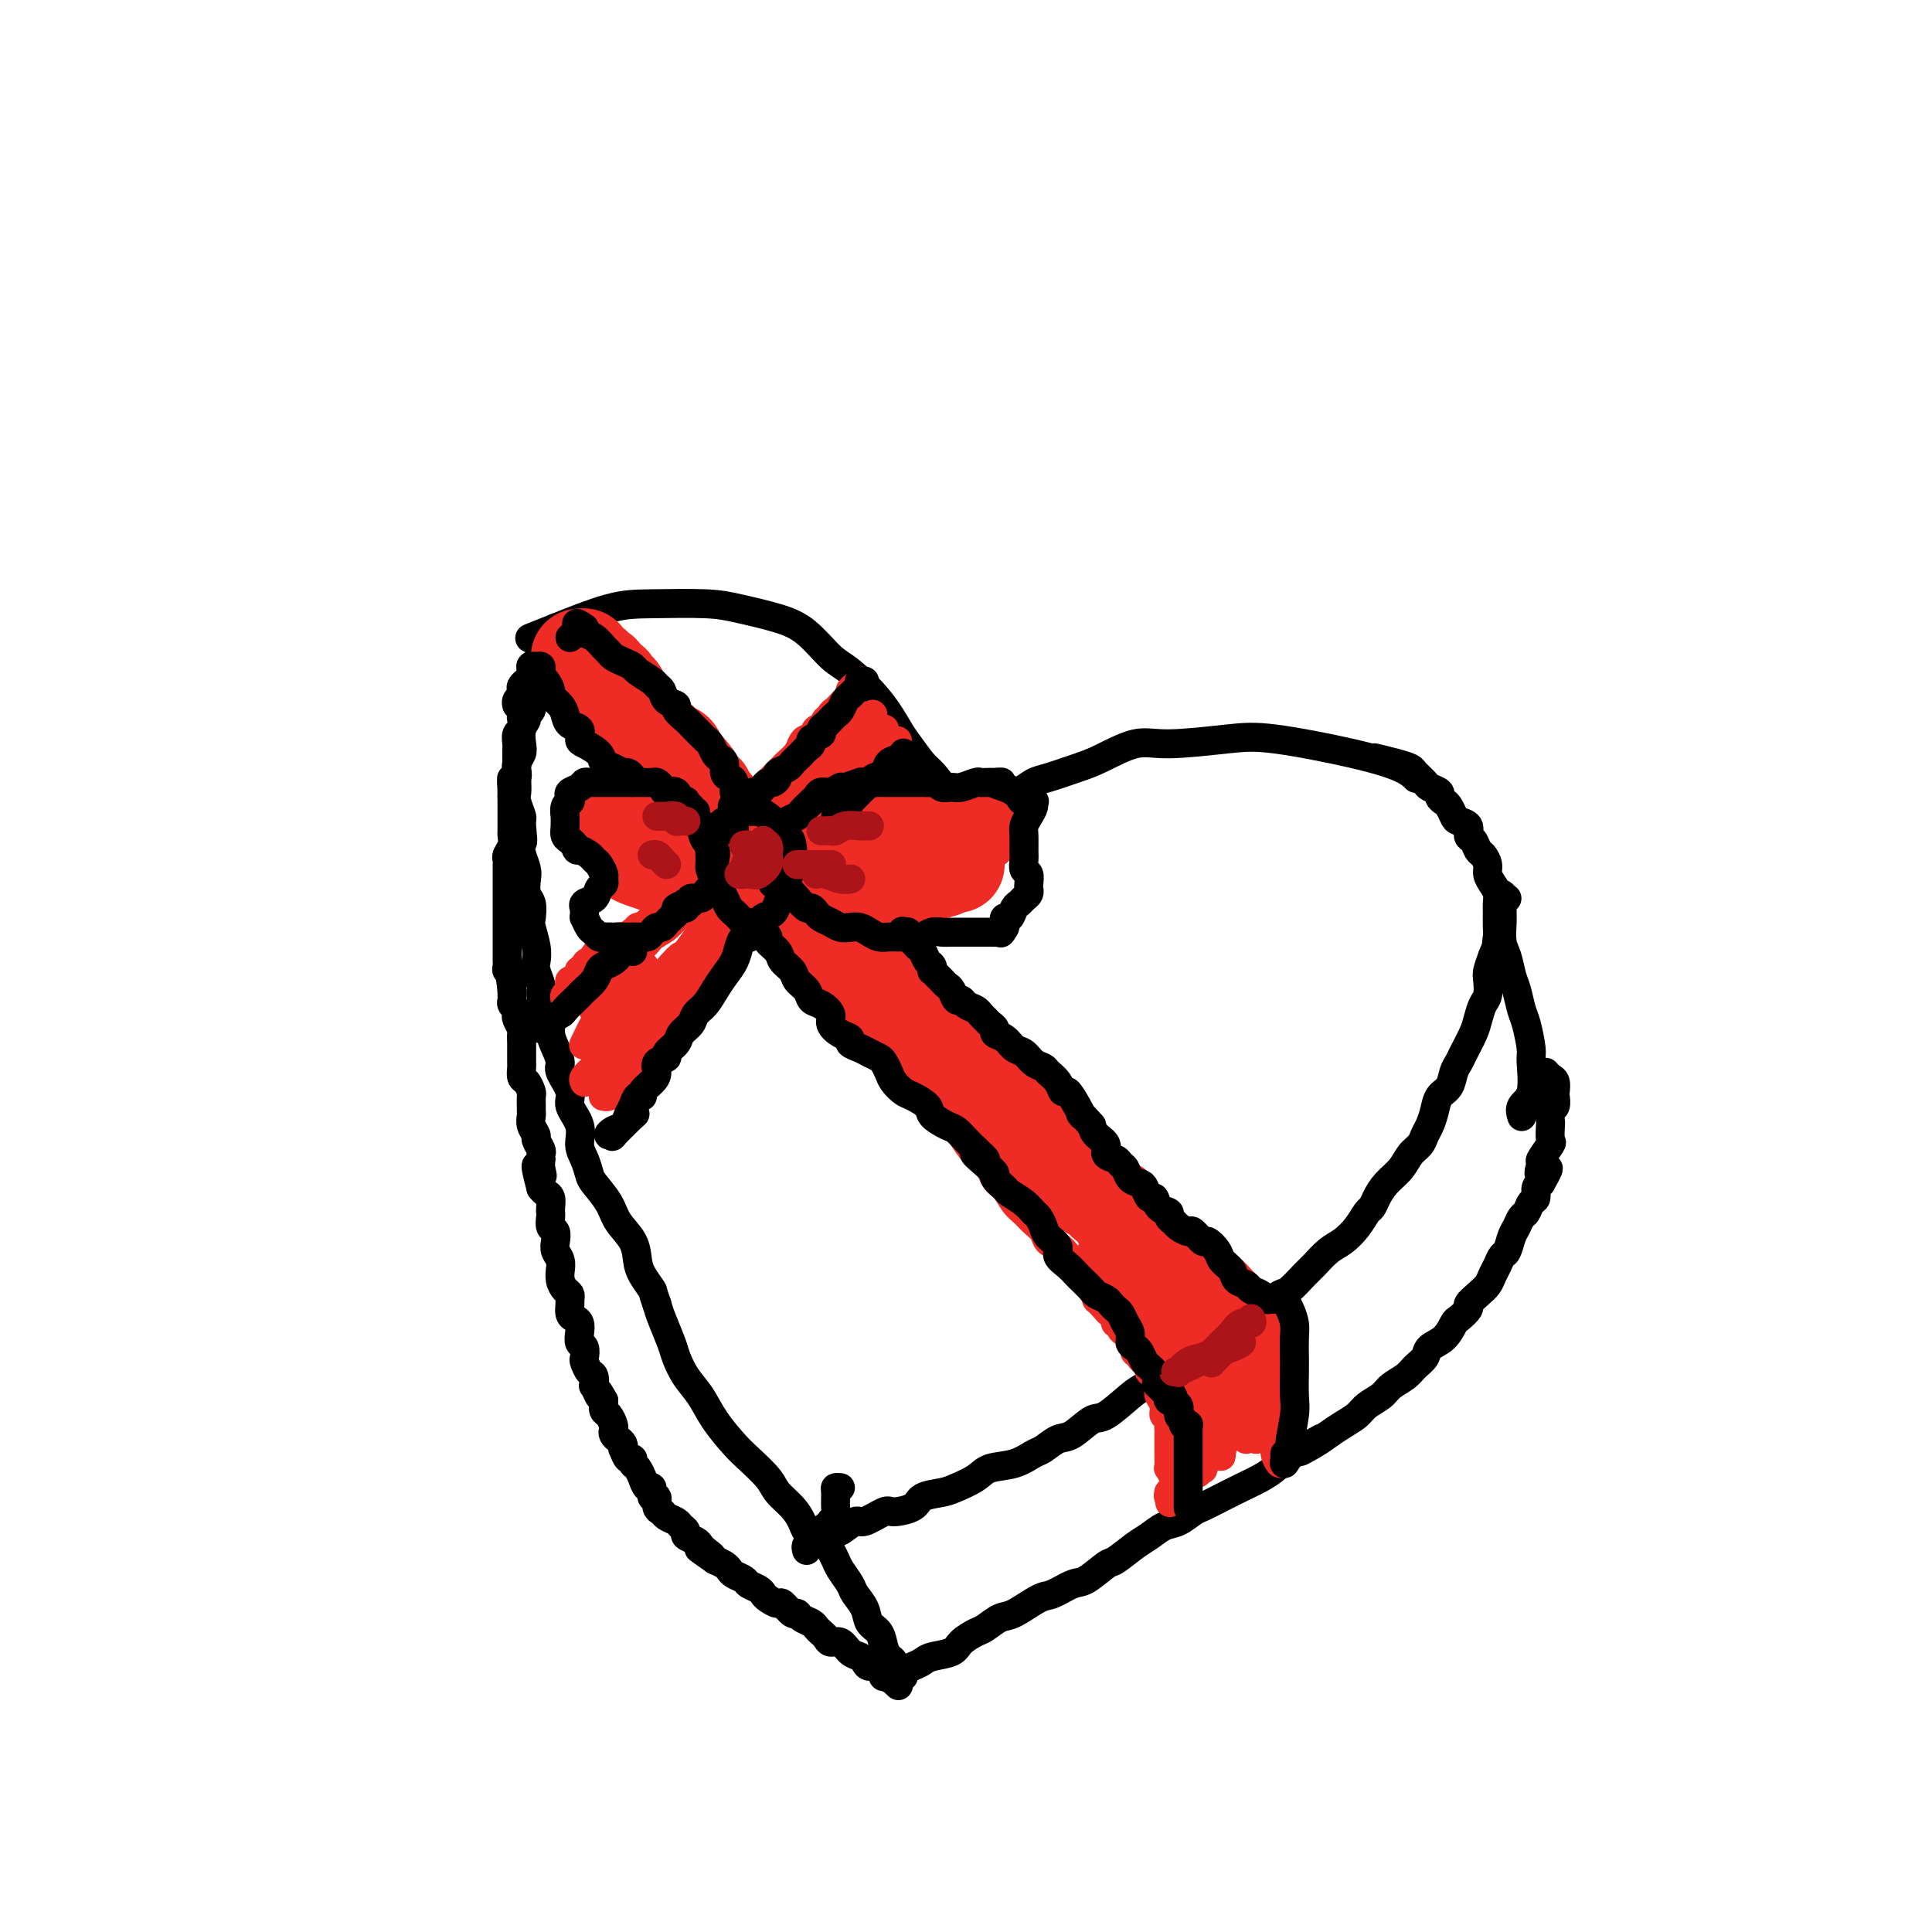 <svg viewBox='0 0 400 400' version='1.1' xmlns='http://www.w3.org/2000/svg' xmlns:xlink='http://www.w3.org/1999/xlink'><g fill='none' stroke='#000000' stroke-width='6' stroke-linecap='round' stroke-linejoin='round'><path d='M201,175c-0.454,0.006 -0.907,0.013 -1,0c-0.093,-0.013 0.175,-0.045 0,0c-0.175,0.045 -0.792,0.168 -1,0c-0.208,-0.168 -0.008,-0.626 0,-1c0.008,-0.374 -0.178,-0.663 0,-1c0.178,-0.337 0.718,-0.723 1,-1c0.282,-0.277 0.305,-0.444 1,-1c0.695,-0.556 2.063,-1.501 3,-2c0.937,-0.499 1.445,-0.553 2,-1c0.555,-0.447 1.159,-1.289 2,-2c0.841,-0.711 1.919,-1.291 3,-2c1.081,-0.709 2.164,-1.546 3,-2c0.836,-0.454 1.423,-0.523 3,-1c1.577,-0.477 4.142,-1.360 6,-2c1.858,-0.640 3.008,-1.035 5,-2c1.992,-0.965 4.826,-2.498 7,-3c2.174,-0.502 3.688,0.029 7,0c3.312,-0.029 8.422,-0.617 12,-1c3.578,-0.383 5.625,-0.561 10,0c4.375,0.561 11.080,1.862 16,3c4.920,1.138 8.055,2.114 10,3c1.945,0.886 2.698,1.682 3,2c0.302,0.318 0.151,0.159 0,0'/><path d='M172,319c0.028,-0.458 0.056,-0.915 0,-1c-0.056,-0.085 -0.197,0.204 0,0c0.197,-0.204 0.732,-0.899 1,-1c0.268,-0.101 0.268,0.394 1,0c0.732,-0.394 2.196,-1.677 3,-2c0.804,-0.323 0.948,0.313 2,0c1.052,-0.313 3.013,-1.576 4,-2c0.987,-0.424 1.001,-0.011 2,0c0.999,0.011 2.985,-0.381 4,-1c1.015,-0.619 1.060,-1.465 2,-2c0.940,-0.535 2.775,-0.758 4,-1c1.225,-0.242 1.841,-0.503 3,-1c1.159,-0.497 2.862,-1.231 4,-2c1.138,-0.769 1.712,-1.572 3,-2c1.288,-0.428 3.291,-0.479 5,-1c1.709,-0.521 3.122,-1.510 4,-2c0.878,-0.490 1.219,-0.482 2,-1c0.781,-0.518 2.002,-1.564 3,-2c0.998,-0.436 1.774,-0.262 3,-1c1.226,-0.738 2.902,-2.387 4,-3c1.098,-0.613 1.618,-0.189 3,-1c1.382,-0.811 3.625,-2.855 5,-4c1.375,-1.145 1.882,-1.390 3,-2c1.118,-0.610 2.849,-1.585 4,-2c1.151,-0.415 1.723,-0.269 3,-1c1.277,-0.731 3.260,-2.340 4,-3c0.740,-0.660 0.238,-0.370 1,-1c0.762,-0.630 2.789,-2.180 4,-3c1.211,-0.820 1.605,-0.910 2,-1'/><path d='M255,276c5.872,-4.065 4.053,-3.726 4,-4c-0.053,-0.274 1.662,-1.160 3,-2c1.338,-0.840 2.301,-1.632 3,-2c0.699,-0.368 1.135,-0.310 2,-1c0.865,-0.690 2.161,-2.127 3,-3c0.839,-0.873 1.223,-1.183 2,-2c0.777,-0.817 1.949,-2.141 3,-3c1.051,-0.859 1.983,-1.255 3,-2c1.017,-0.745 2.120,-1.841 3,-3c0.880,-1.159 1.538,-2.382 2,-3c0.462,-0.618 0.728,-0.630 1,-1c0.272,-0.370 0.549,-1.096 1,-2c0.451,-0.904 1.076,-1.986 2,-3c0.924,-1.014 2.145,-1.962 3,-3c0.855,-1.038 1.343,-2.168 2,-3c0.657,-0.832 1.485,-1.368 2,-2c0.515,-0.632 0.719,-1.362 1,-2c0.281,-0.638 0.638,-1.186 1,-2c0.362,-0.814 0.727,-1.895 1,-3c0.273,-1.105 0.453,-2.234 1,-3c0.547,-0.766 1.460,-1.171 2,-2c0.540,-0.829 0.708,-2.083 1,-3c0.292,-0.917 0.708,-1.495 1,-2c0.292,-0.505 0.460,-0.935 1,-2c0.540,-1.065 1.451,-2.765 2,-4c0.549,-1.235 0.735,-2.007 1,-3c0.265,-0.993 0.610,-2.208 1,-3c0.390,-0.792 0.826,-1.161 1,-2c0.174,-0.839 0.085,-2.149 0,-3c-0.085,-0.851 -0.167,-1.243 0,-2c0.167,-0.757 0.584,-1.878 1,-3'/><path d='M309,198c2.547,-6.386 1.414,-2.852 1,-2c-0.414,0.852 -0.110,-0.979 0,-2c0.110,-1.021 0.027,-1.232 0,-2c-0.027,-0.768 0.003,-2.093 0,-3c-0.003,-0.907 -0.038,-1.398 0,-2c0.038,-0.602 0.151,-1.317 0,-2c-0.151,-0.683 -0.565,-1.334 -1,-2c-0.435,-0.666 -0.890,-1.348 -1,-2c-0.110,-0.652 0.124,-1.273 0,-2c-0.124,-0.727 -0.606,-1.561 -1,-2c-0.394,-0.439 -0.701,-0.485 -1,-1c-0.299,-0.515 -0.591,-1.499 -1,-2c-0.409,-0.501 -0.936,-0.519 -1,-1c-0.064,-0.481 0.334,-1.424 0,-2c-0.334,-0.576 -1.400,-0.784 -2,-1c-0.600,-0.216 -0.733,-0.439 -1,-1c-0.267,-0.561 -0.667,-1.460 -1,-2c-0.333,-0.540 -0.599,-0.721 -1,-1c-0.401,-0.279 -0.938,-0.656 -1,-1c-0.062,-0.344 0.349,-0.656 0,-1c-0.349,-0.344 -1.460,-0.722 -2,-1c-0.540,-0.278 -0.510,-0.456 -1,-1c-0.490,-0.544 -1.502,-1.452 -2,-2c-0.498,-0.548 -0.484,-0.734 -1,-1c-0.516,-0.266 -1.562,-0.610 -3,-1c-1.438,-0.390 -3.268,-0.826 -4,-1c-0.732,-0.174 -0.366,-0.087 0,0'/><path d='M202,178c0.007,-0.432 0.014,-0.863 0,-1c-0.014,-0.137 -0.048,0.022 0,0c0.048,-0.022 0.180,-0.224 0,-1c-0.180,-0.776 -0.671,-2.127 -1,-3c-0.329,-0.873 -0.496,-1.267 -1,-2c-0.504,-0.733 -1.346,-1.803 -2,-3c-0.654,-1.197 -1.119,-2.520 -2,-4c-0.881,-1.480 -2.179,-3.118 -3,-4c-0.821,-0.882 -1.164,-1.010 -2,-2c-0.836,-0.990 -2.165,-2.843 -3,-4c-0.835,-1.157 -1.177,-1.619 -2,-3c-0.823,-1.381 -2.127,-3.682 -4,-6c-1.873,-2.318 -4.313,-4.652 -6,-6c-1.687,-1.348 -2.619,-1.710 -4,-3c-1.381,-1.290 -3.210,-3.509 -5,-5c-1.790,-1.491 -3.540,-2.256 -6,-3c-2.460,-0.744 -5.630,-1.468 -8,-2c-2.370,-0.532 -3.938,-0.871 -7,-1c-3.062,-0.129 -7.616,-0.048 -11,0c-3.384,0.048 -5.598,0.065 -9,1c-3.402,0.935 -7.993,2.790 -11,4c-3.007,1.210 -4.431,1.774 -5,2c-0.569,0.226 -0.285,0.113 0,0'/><path d='M174,308c-0.425,-0.037 -0.850,-0.074 -1,0c-0.150,0.074 -0.025,0.258 0,1c0.025,0.742 -0.050,2.040 0,3c0.050,0.960 0.225,1.582 0,2c-0.225,0.418 -0.849,0.634 -1,1c-0.151,0.366 0.169,0.883 0,1c-0.169,0.117 -0.829,-0.165 -1,0c-0.171,0.165 0.148,0.776 0,1c-0.148,0.224 -0.762,0.060 -1,0c-0.238,-0.060 -0.102,-0.016 0,0c0.102,0.016 0.168,0.006 0,0c-0.168,-0.006 -0.569,-0.007 -1,0c-0.431,0.007 -0.891,0.021 -1,0c-0.109,-0.021 0.132,-0.078 0,0c-0.132,0.078 -0.638,0.290 -1,0c-0.362,-0.290 -0.579,-1.082 -1,-2c-0.421,-0.918 -1.045,-1.962 -2,-3c-0.955,-1.038 -2.240,-2.068 -3,-3c-0.760,-0.932 -0.993,-1.764 -2,-3c-1.007,-1.236 -2.787,-2.875 -4,-4c-1.213,-1.125 -1.859,-1.737 -3,-3c-1.141,-1.263 -2.777,-3.179 -4,-5c-1.223,-1.821 -2.033,-3.548 -3,-5c-0.967,-1.452 -2.091,-2.629 -3,-4c-0.909,-1.371 -1.605,-2.934 -2,-4c-0.395,-1.066 -0.491,-1.633 -1,-3c-0.509,-1.367 -1.431,-3.533 -2,-5c-0.569,-1.467 -0.784,-2.233 -1,-3'/><path d='M136,270c-1.048,-2.853 -0.669,-2.486 -1,-3c-0.331,-0.514 -1.372,-1.911 -2,-3c-0.628,-1.089 -0.844,-1.871 -1,-3c-0.156,-1.129 -0.251,-2.605 -1,-4c-0.749,-1.395 -2.151,-2.709 -3,-4c-0.849,-1.291 -1.146,-2.561 -2,-4c-0.854,-1.439 -2.265,-3.049 -3,-4c-0.735,-0.951 -0.793,-1.245 -1,-2c-0.207,-0.755 -0.561,-1.972 -1,-3c-0.439,-1.028 -0.963,-1.869 -1,-3c-0.037,-1.131 0.411,-2.553 0,-4c-0.411,-1.447 -1.682,-2.918 -2,-4c-0.318,-1.082 0.317,-1.773 0,-3c-0.317,-1.227 -1.587,-2.990 -2,-4c-0.413,-1.010 0.030,-1.267 0,-2c-0.030,-0.733 -0.534,-1.944 -1,-3c-0.466,-1.056 -0.894,-1.958 -1,-3c-0.106,-1.042 0.112,-2.222 0,-3c-0.112,-0.778 -0.552,-1.152 -1,-2c-0.448,-0.848 -0.904,-2.168 -1,-3c-0.096,-0.832 0.167,-1.175 0,-2c-0.167,-0.825 -0.763,-2.131 -1,-3c-0.237,-0.869 -0.115,-1.301 0,-2c0.115,-0.699 0.223,-1.667 0,-3c-0.223,-1.333 -0.778,-3.033 -1,-4c-0.222,-0.967 -0.111,-1.203 0,-2c0.111,-0.797 0.223,-2.156 0,-3c-0.223,-0.844 -0.781,-1.175 -1,-2c-0.219,-0.825 -0.097,-2.145 0,-3c0.097,-0.855 0.171,-1.244 0,-2c-0.171,-0.756 -0.585,-1.878 -1,-3'/><path d='M108,177c-1.852,-9.801 -0.482,-4.303 0,-3c0.482,1.303 0.077,-1.590 0,-3c-0.077,-1.410 0.176,-1.336 0,-2c-0.176,-0.664 -0.779,-2.064 -1,-3c-0.221,-0.936 -0.059,-1.406 0,-2c0.059,-0.594 0.016,-1.311 0,-2c-0.016,-0.689 -0.004,-1.349 0,-2c0.004,-0.651 0.000,-1.292 0,-2c-0.000,-0.708 0.004,-1.484 0,-2c-0.004,-0.516 -0.015,-0.772 0,-1c0.015,-0.228 0.056,-0.426 0,-1c-0.056,-0.574 -0.209,-1.522 0,-2c0.209,-0.478 0.781,-0.484 1,-1c0.219,-0.516 0.085,-1.542 0,-2c-0.085,-0.458 -0.122,-0.349 0,-1c0.122,-0.651 0.402,-2.061 1,-3c0.598,-0.939 1.516,-1.407 2,-2c0.484,-0.593 0.536,-1.309 1,-2c0.464,-0.691 1.340,-1.355 2,-2c0.660,-0.645 1.105,-1.269 2,-2c0.895,-0.731 2.240,-1.569 3,-2c0.760,-0.431 0.936,-0.456 2,-1c1.064,-0.544 3.017,-1.608 4,-2c0.983,-0.392 0.995,-0.112 1,0c0.005,0.112 0.002,0.056 0,0'/><path d='M312,186c-0.423,0.150 -0.845,0.299 -1,0c-0.155,-0.299 -0.041,-1.047 0,-1c0.041,0.047 0.010,0.887 0,1c-0.010,0.113 0.000,-0.502 0,0c-0.000,0.502 -0.011,2.119 0,3c0.011,0.881 0.044,1.025 0,2c-0.044,0.975 -0.167,2.782 0,4c0.167,1.218 0.622,1.846 1,3c0.378,1.154 0.680,2.834 1,4c0.320,1.166 0.660,1.817 1,3c0.340,1.183 0.682,2.897 1,4c0.318,1.103 0.614,1.593 1,3c0.386,1.407 0.864,3.729 1,5c0.136,1.271 -0.068,1.490 0,3c0.068,1.510 0.410,4.312 0,6c-0.410,1.688 -1.572,2.262 -2,3c-0.428,0.738 -0.122,1.639 0,2c0.122,0.361 0.061,0.180 0,0'/><path d='M167,321c-0.113,-0.455 -0.226,-0.909 0,-1c0.226,-0.091 0.792,0.182 1,0c0.208,-0.182 0.058,-0.819 0,-1c-0.058,-0.181 -0.026,0.096 0,0c0.026,-0.096 0.045,-0.563 0,-1c-0.045,-0.437 -0.153,-0.843 0,-1c0.153,-0.157 0.566,-0.064 1,0c0.434,0.064 0.890,0.100 1,0c0.110,-0.100 -0.126,-0.337 0,0c0.126,0.337 0.615,1.249 1,2c0.385,0.751 0.665,1.341 1,2c0.335,0.659 0.724,1.387 1,2c0.276,0.613 0.440,1.113 1,2c0.560,0.887 1.516,2.162 2,3c0.484,0.838 0.497,1.239 1,2c0.503,0.761 1.496,1.881 2,3c0.504,1.119 0.517,2.236 1,3c0.483,0.764 1.435,1.175 2,2c0.565,0.825 0.744,2.063 1,3c0.256,0.937 0.591,1.571 1,2c0.409,0.429 0.894,0.651 1,1c0.106,0.349 -0.168,0.826 0,1c0.168,0.174 0.776,0.047 1,0c0.224,-0.047 0.064,-0.013 0,0c-0.064,0.013 -0.032,0.007 0,0'/><path d='M187,347c0.047,0.089 0.093,0.178 0,0c-0.093,-0.178 -0.327,-0.624 0,-1c0.327,-0.376 1.213,-0.681 2,-1c0.787,-0.319 1.475,-0.653 2,-1c0.525,-0.347 0.888,-0.708 2,-1c1.112,-0.292 2.973,-0.516 4,-1c1.027,-0.484 1.221,-1.227 2,-2c0.779,-0.773 2.145,-1.577 3,-2c0.855,-0.423 1.200,-0.465 2,-1c0.800,-0.535 2.056,-1.562 3,-2c0.944,-0.438 1.577,-0.286 3,-1c1.423,-0.714 3.635,-2.293 5,-3c1.365,-0.707 1.883,-0.541 3,-1c1.117,-0.459 2.834,-1.544 4,-2c1.166,-0.456 1.782,-0.282 3,-1c1.218,-0.718 3.039,-2.329 4,-3c0.961,-0.671 1.061,-0.402 2,-1c0.939,-0.598 2.717,-2.062 4,-3c1.283,-0.938 2.071,-1.350 3,-2c0.929,-0.650 1.998,-1.539 3,-2c1.002,-0.461 1.937,-0.494 3,-1c1.063,-0.506 2.255,-1.487 3,-2c0.745,-0.513 1.043,-0.560 2,-1c0.957,-0.440 2.574,-1.273 4,-2c1.426,-0.727 2.661,-1.350 4,-2c1.339,-0.650 2.784,-1.329 4,-2c1.216,-0.671 2.205,-1.335 3,-2c0.795,-0.665 1.398,-1.333 2,-2'/><path d='M266,302c13.045,-7.379 6.157,-3.328 4,-2c-2.157,1.328 0.418,-0.067 2,-1c1.582,-0.933 2.171,-1.405 3,-2c0.829,-0.595 1.898,-1.314 3,-2c1.102,-0.686 2.239,-1.338 3,-2c0.761,-0.662 1.148,-1.332 2,-2c0.852,-0.668 2.169,-1.334 3,-2c0.831,-0.666 1.177,-1.334 2,-2c0.823,-0.666 2.125,-1.332 3,-2c0.875,-0.668 1.324,-1.339 2,-2c0.676,-0.661 1.580,-1.314 2,-2c0.420,-0.686 0.355,-1.406 1,-2c0.645,-0.594 2.000,-1.061 3,-2c1.000,-0.939 1.647,-2.349 2,-3c0.353,-0.651 0.413,-0.545 1,-1c0.587,-0.455 1.701,-1.473 2,-2c0.299,-0.527 -0.218,-0.564 0,-1c0.218,-0.436 1.172,-1.273 2,-2c0.828,-0.727 1.531,-1.345 2,-2c0.469,-0.655 0.703,-1.348 1,-2c0.297,-0.652 0.657,-1.262 1,-2c0.343,-0.738 0.669,-1.602 1,-2c0.331,-0.398 0.666,-0.329 1,-1c0.334,-0.671 0.667,-2.082 1,-3c0.333,-0.918 0.668,-1.344 1,-2c0.332,-0.656 0.663,-1.541 1,-2c0.337,-0.459 0.682,-0.490 1,-1c0.318,-0.510 0.611,-1.497 1,-2c0.389,-0.503 0.874,-0.520 1,-1c0.126,-0.480 -0.107,-1.423 0,-2c0.107,-0.577 0.553,-0.789 1,-1'/><path d='M319,245c3.085,-5.285 0.799,-2.499 0,-2c-0.799,0.499 -0.109,-1.289 0,-2c0.109,-0.711 -0.363,-0.346 0,-1c0.363,-0.654 1.560,-2.326 2,-3c0.440,-0.674 0.122,-0.351 0,-1c-0.122,-0.649 -0.047,-2.272 0,-3c0.047,-0.728 0.065,-0.561 0,-1c-0.065,-0.439 -0.213,-1.483 0,-2c0.213,-0.517 0.786,-0.505 1,-1c0.214,-0.495 0.068,-1.495 0,-2c-0.068,-0.505 -0.057,-0.514 0,-1c0.057,-0.486 0.160,-1.450 0,-2c-0.160,-0.550 -0.581,-0.687 -1,-1c-0.419,-0.313 -0.834,-0.804 -1,-1c-0.166,-0.196 -0.083,-0.098 0,0'/><path d='M186,349c-0.484,-0.457 -0.969,-0.915 -1,-1c-0.031,-0.085 0.391,0.202 0,0c-0.391,-0.202 -1.597,-0.894 -2,-1c-0.403,-0.106 -0.005,0.375 0,0c0.005,-0.375 -0.383,-1.605 -1,-2c-0.617,-0.395 -1.463,0.044 -2,0c-0.537,-0.044 -0.763,-0.571 -1,-1c-0.237,-0.429 -0.483,-0.759 -1,-1c-0.517,-0.241 -1.304,-0.393 -2,-1c-0.696,-0.607 -1.300,-1.668 -2,-2c-0.700,-0.332 -1.496,0.066 -2,0c-0.504,-0.066 -0.716,-0.595 -1,-1c-0.284,-0.405 -0.640,-0.687 -1,-1c-0.360,-0.313 -0.725,-0.656 -1,-1c-0.275,-0.344 -0.459,-0.688 -1,-1c-0.541,-0.312 -1.439,-0.590 -2,-1c-0.561,-0.410 -0.784,-0.950 -1,-1c-0.216,-0.050 -0.425,0.390 -1,0c-0.575,-0.390 -1.515,-1.610 -2,-2c-0.485,-0.390 -0.515,0.050 -1,0c-0.485,-0.050 -1.424,-0.591 -2,-1c-0.576,-0.409 -0.788,-0.687 -1,-1c-0.212,-0.313 -0.424,-0.661 -1,-1c-0.576,-0.339 -1.516,-0.668 -2,-1c-0.484,-0.332 -0.514,-0.666 -1,-1c-0.486,-0.334 -1.429,-0.667 -2,-1c-0.571,-0.333 -0.769,-0.667 -1,-1c-0.231,-0.333 -0.495,-0.667 -1,-1c-0.505,-0.333 -1.253,-0.667 -2,-1'/><path d='M148,323c-6.059,-4.201 -2.206,-1.703 -1,-1c1.206,0.703 -0.236,-0.389 -1,-1c-0.764,-0.611 -0.849,-0.741 -1,-1c-0.151,-0.259 -0.368,-0.647 -1,-1c-0.632,-0.353 -1.679,-0.672 -2,-1c-0.321,-0.328 0.083,-0.666 0,-1c-0.083,-0.334 -0.653,-0.666 -1,-1c-0.347,-0.334 -0.470,-0.672 -1,-1c-0.530,-0.328 -1.466,-0.646 -2,-1c-0.534,-0.354 -0.664,-0.744 -1,-1c-0.336,-0.256 -0.877,-0.378 -1,-1c-0.123,-0.622 0.173,-1.744 0,-2c-0.173,-0.256 -0.816,0.354 -1,0c-0.184,-0.354 0.092,-1.671 0,-2c-0.092,-0.329 -0.550,0.330 -1,0c-0.450,-0.330 -0.890,-1.648 -1,-2c-0.110,-0.352 0.111,0.262 0,0c-0.111,-0.262 -0.555,-1.398 -1,-2c-0.445,-0.602 -0.890,-0.668 -1,-1c-0.110,-0.332 0.115,-0.929 0,-1c-0.115,-0.071 -0.569,0.384 -1,0c-0.431,-0.384 -0.837,-1.608 -1,-2c-0.163,-0.392 -0.082,0.050 0,0c0.082,-0.050 0.166,-0.590 0,-1c-0.166,-0.410 -0.583,-0.691 -1,-1c-0.417,-0.309 -0.833,-0.645 -1,-1c-0.167,-0.355 -0.083,-0.728 0,-1c0.083,-0.272 0.167,-0.444 0,-1c-0.167,-0.556 -0.583,-1.496 -1,-2c-0.417,-0.504 -0.833,-0.573 -1,-1c-0.167,-0.427 -0.083,-1.214 0,-2'/><path d='M125,290c-2.023,-3.655 -1.081,-1.293 -1,-1c0.081,0.293 -0.700,-1.484 -1,-2c-0.300,-0.516 -0.119,0.228 0,0c0.119,-0.228 0.177,-1.427 0,-2c-0.177,-0.573 -0.587,-0.520 -1,-1c-0.413,-0.480 -0.829,-1.493 -1,-2c-0.171,-0.507 -0.098,-0.507 0,-1c0.098,-0.493 0.220,-1.480 0,-2c-0.220,-0.520 -0.781,-0.572 -1,-1c-0.219,-0.428 -0.097,-1.232 0,-2c0.097,-0.768 0.169,-1.501 0,-2c-0.169,-0.499 -0.581,-0.764 -1,-1c-0.419,-0.236 -0.847,-0.444 -1,-1c-0.153,-0.556 -0.031,-1.461 0,-2c0.031,-0.539 -0.030,-0.713 0,-1c0.030,-0.287 0.151,-0.688 0,-1c-0.151,-0.312 -0.575,-0.534 -1,-1c-0.425,-0.466 -0.850,-1.174 -1,-2c-0.150,-0.826 -0.027,-1.768 0,-2c0.027,-0.232 -0.044,0.246 0,0c0.044,-0.246 0.204,-1.217 0,-2c-0.204,-0.783 -0.773,-1.379 -1,-2c-0.227,-0.621 -0.113,-1.266 0,-2c0.113,-0.734 0.226,-1.558 0,-2c-0.226,-0.442 -0.792,-0.503 -1,-1c-0.208,-0.497 -0.059,-1.428 0,-2c0.059,-0.572 0.027,-0.783 0,-1c-0.027,-0.217 -0.048,-0.440 0,-1c0.048,-0.560 0.167,-1.459 0,-2c-0.167,-0.541 -0.619,-0.726 -1,-1c-0.381,-0.274 -0.690,-0.637 -1,-1'/><path d='M112,246c-2.011,-7.459 -0.539,-4.107 0,-3c0.539,1.107 0.146,-0.031 0,-1c-0.146,-0.969 -0.043,-1.769 0,-2c0.043,-0.231 0.027,0.108 0,0c-0.027,-0.108 -0.063,-0.662 0,-1c0.063,-0.338 0.227,-0.461 0,-1c-0.227,-0.539 -0.846,-1.492 -1,-2c-0.154,-0.508 0.155,-0.569 0,-1c-0.155,-0.431 -0.774,-1.233 -1,-2c-0.226,-0.767 -0.060,-1.500 0,-2c0.060,-0.500 0.013,-0.768 0,-1c-0.013,-0.232 0.007,-0.428 0,-1c-0.007,-0.572 -0.040,-1.519 0,-2c0.040,-0.481 0.154,-0.495 0,-1c-0.154,-0.505 -0.577,-1.502 -1,-2c-0.423,-0.498 -0.845,-0.497 -1,-1c-0.155,-0.503 -0.041,-1.511 0,-2c0.041,-0.489 0.011,-0.459 0,-1c-0.011,-0.541 -0.003,-1.655 0,-2c0.003,-0.345 0.002,0.077 0,0c-0.002,-0.077 -0.004,-0.654 0,-1c0.004,-0.346 0.015,-0.460 0,-1c-0.015,-0.540 -0.056,-1.507 0,-2c0.056,-0.493 0.207,-0.513 0,-1c-0.207,-0.487 -0.774,-1.440 -1,-2c-0.226,-0.560 -0.113,-0.727 0,-1c0.113,-0.273 0.226,-0.650 0,-1c-0.226,-0.350 -0.793,-0.671 -1,-1c-0.207,-0.329 -0.056,-0.665 0,-1c0.056,-0.335 0.016,-0.667 0,-1c-0.016,-0.333 -0.008,-0.666 0,-1'/><path d='M106,205c-0.924,-6.752 -0.233,-3.133 0,-2c0.233,1.133 0.010,-0.221 0,-1c-0.010,-0.779 0.193,-0.982 0,-1c-0.193,-0.018 -0.784,0.150 -1,0c-0.216,-0.150 -0.058,-0.619 0,-1c0.058,-0.381 0.016,-0.674 0,-1c-0.016,-0.326 -0.004,-0.684 0,-1c0.004,-0.316 0.001,-0.591 0,-1c-0.001,-0.409 -0.000,-0.953 0,-1c0.000,-0.047 0.000,0.401 0,0c-0.000,-0.401 -0.000,-1.652 0,-2c0.000,-0.348 0.000,0.206 0,0c-0.000,-0.206 -0.000,-1.172 0,-2c0.000,-0.828 0.000,-1.517 0,-2c-0.000,-0.483 -0.000,-0.758 0,-1c0.000,-0.242 0.000,-0.450 0,-1c-0.000,-0.550 -0.000,-1.443 0,-2c0.000,-0.557 0.000,-0.779 0,-1c-0.000,-0.221 -0.000,-0.440 0,-1c0.000,-0.560 0.000,-1.460 0,-2c-0.000,-0.540 -0.001,-0.721 0,-1c0.001,-0.279 0.004,-0.655 0,-1c-0.004,-0.345 -0.015,-0.660 0,-1c0.015,-0.340 0.057,-0.705 0,-1c-0.057,-0.295 -0.211,-0.520 0,-1c0.211,-0.480 0.789,-1.217 1,-2c0.211,-0.783 0.057,-1.613 0,-2c-0.057,-0.387 -0.015,-0.330 0,-1c0.015,-0.670 0.004,-2.065 0,-3c-0.004,-0.935 -0.001,-1.410 0,-2c0.001,-0.590 0.001,-1.295 0,-2'/><path d='M106,165c-0.060,-6.529 -0.208,-2.852 0,-2c0.208,0.852 0.774,-1.122 1,-2c0.226,-0.878 0.112,-0.662 0,-1c-0.112,-0.338 -0.222,-1.232 0,-2c0.222,-0.768 0.776,-1.410 1,-2c0.224,-0.590 0.116,-1.127 0,-2c-0.116,-0.873 -0.241,-2.083 0,-3c0.241,-0.917 0.849,-1.541 1,-2c0.151,-0.459 -0.153,-0.752 0,-1c0.153,-0.248 0.763,-0.451 1,-1c0.237,-0.549 0.101,-1.442 0,-2c-0.101,-0.558 -0.167,-0.779 0,-1c0.167,-0.221 0.565,-0.441 1,-1c0.435,-0.559 0.905,-1.456 1,-2c0.095,-0.544 -0.185,-0.733 0,-1c0.185,-0.267 0.834,-0.611 1,-1c0.166,-0.389 -0.152,-0.824 0,-1c0.152,-0.176 0.773,-0.093 1,0c0.227,0.093 0.061,0.198 0,0c-0.061,-0.198 -0.016,-0.697 0,-1c0.016,-0.303 0.005,-0.411 0,-1c-0.005,-0.589 -0.002,-1.660 0,-2c0.002,-0.340 0.004,0.050 0,0c-0.004,-0.050 -0.015,-0.539 0,-1c0.015,-0.461 0.057,-0.894 0,-1c-0.057,-0.106 -0.211,0.116 0,0c0.211,-0.116 0.788,-0.570 1,-1c0.212,-0.430 0.061,-0.837 0,-1c-0.061,-0.163 -0.030,-0.081 0,0'/><path d='M121,130c-0.032,0.002 -0.064,0.003 0,0c0.064,-0.003 0.223,-0.011 0,0c-0.223,0.011 -0.829,0.042 -1,0c-0.171,-0.042 0.094,-0.156 0,0c-0.094,0.156 -0.546,0.582 -1,1c-0.454,0.418 -0.910,0.829 -1,1c-0.090,0.171 0.186,0.102 0,0c-0.186,-0.102 -0.834,-0.238 -1,0c-0.166,0.238 0.149,0.849 0,1c-0.149,0.151 -0.762,-0.157 -1,0c-0.238,0.157 -0.102,0.778 0,1c0.102,0.222 0.171,0.044 0,0c-0.171,-0.044 -0.581,0.044 -1,0c-0.419,-0.044 -0.848,-0.222 -1,0c-0.152,0.222 -0.026,0.843 0,1c0.026,0.157 -0.048,-0.151 0,0c0.048,0.151 0.219,0.762 0,1c-0.219,0.238 -0.828,0.102 -1,0c-0.172,-0.102 0.094,-0.172 0,0c-0.094,0.172 -0.547,0.586 -1,1'/><path d='M112,137c-1.400,1.311 -0.400,1.089 0,1c0.400,-0.089 0.200,-0.044 0,0'/><path d='M116,133c0.121,0.030 0.242,0.061 0,0c-0.242,-0.061 -0.848,-0.212 -1,0c-0.152,0.212 0.152,0.788 0,1c-0.152,0.212 -0.758,0.061 -1,0c-0.242,-0.061 -0.121,-0.031 0,0c0.121,0.031 0.243,0.065 0,0c-0.243,-0.065 -0.850,-0.227 -1,0c-0.150,0.227 0.157,0.845 0,1c-0.157,0.155 -0.778,-0.152 -1,0c-0.222,0.152 -0.044,0.762 0,1c0.044,0.238 -0.044,0.102 0,0c0.044,-0.102 0.222,-0.172 0,0c-0.222,0.172 -0.844,0.586 -1,1c-0.156,0.414 0.154,0.829 0,1c-0.154,0.171 -0.774,0.098 -1,0c-0.226,-0.098 -0.060,-0.220 0,0c0.060,0.220 0.012,0.781 0,1c-0.012,0.219 0.012,0.096 0,0c-0.012,-0.096 -0.059,-0.166 0,0c0.059,0.166 0.226,0.569 0,1c-0.226,0.431 -0.844,0.889 -1,1c-0.156,0.111 0.151,-0.125 0,0c-0.151,0.125 -0.758,0.612 -1,1c-0.242,0.388 -0.117,0.679 0,1c0.117,0.321 0.227,0.674 0,1c-0.227,0.326 -0.792,0.626 -1,1c-0.208,0.374 -0.059,0.821 0,1c0.059,0.179 0.030,0.089 0,0'/></g>
<g fill='none' stroke='#EE2B24' stroke-width='6' stroke-linecap='round' stroke-linejoin='round'><path d='M178,141c0.081,-0.089 0.162,-0.179 0,0c-0.162,0.179 -0.568,0.625 -1,1c-0.432,0.375 -0.889,0.678 -1,1c-0.111,0.322 0.124,0.663 0,1c-0.124,0.337 -0.607,0.669 -1,1c-0.393,0.331 -0.697,0.661 -1,1c-0.303,0.339 -0.606,0.687 -1,1c-0.394,0.313 -0.879,0.589 -1,1c-0.121,0.411 0.122,0.955 0,1c-0.122,0.045 -0.610,-0.409 -1,0c-0.390,0.409 -0.682,1.681 -1,2c-0.318,0.319 -0.661,-0.315 -1,0c-0.339,0.315 -0.672,1.580 -1,2c-0.328,0.420 -0.650,-0.005 -1,0c-0.350,0.005 -0.728,0.439 -1,1c-0.272,0.561 -0.439,1.249 -1,2c-0.561,0.751 -1.516,1.566 -2,2c-0.484,0.434 -0.497,0.487 -1,1c-0.503,0.513 -1.494,1.487 -2,2c-0.506,0.513 -0.525,0.564 -1,1c-0.475,0.436 -1.407,1.256 -2,2c-0.593,0.744 -0.849,1.411 -1,2c-0.151,0.589 -0.198,1.100 -1,2c-0.802,0.900 -2.359,2.190 -3,3c-0.641,0.810 -0.365,1.141 -1,2c-0.635,0.859 -2.181,2.245 -3,3c-0.819,0.755 -0.909,0.877 -1,1'/><path d='M147,177c-5.035,6.035 -2.122,3.123 -1,2c1.122,-1.123 0.455,-0.456 0,0c-0.455,0.456 -0.696,0.700 -1,1c-0.304,0.300 -0.670,0.655 -1,1c-0.330,0.345 -0.624,0.680 -1,1c-0.376,0.320 -0.836,0.624 -1,1c-0.164,0.376 -0.034,0.823 0,1c0.034,0.177 -0.030,0.085 0,0c0.030,-0.085 0.153,-0.162 0,0c-0.153,0.162 -0.581,0.564 -1,1c-0.419,0.436 -0.829,0.906 -1,1c-0.171,0.094 -0.101,-0.187 0,0c0.101,0.187 0.235,0.842 0,1c-0.235,0.158 -0.837,-0.182 -1,0c-0.163,0.182 0.114,0.886 0,1c-0.114,0.114 -0.618,-0.362 -1,0c-0.382,0.362 -0.641,1.561 -1,2c-0.359,0.439 -0.818,0.118 -1,0c-0.182,-0.118 -0.087,-0.032 0,0c0.087,0.032 0.168,0.009 0,0c-0.168,-0.009 -0.584,-0.005 -1,0'/><path d='M135,190c-1.874,2.233 -0.558,1.316 0,1c0.558,-0.316 0.360,-0.032 0,0c-0.360,0.032 -0.880,-0.187 -1,0c-0.120,0.187 0.160,0.781 0,1c-0.160,0.219 -0.760,0.062 -1,0c-0.240,-0.062 -0.120,-0.031 0,0c0.120,0.031 0.238,0.060 0,0c-0.238,-0.060 -0.833,-0.208 -1,0c-0.167,0.208 0.095,0.774 0,1c-0.095,0.226 -0.548,0.113 -1,0'/><path d='M131,193c-0.574,0.404 -0.009,-0.088 0,0c0.009,0.088 -0.537,0.754 -1,1c-0.463,0.246 -0.841,0.070 -1,0c-0.159,-0.070 -0.099,-0.034 0,0c0.099,0.034 0.237,0.065 0,0c-0.237,-0.065 -0.847,-0.228 -1,0c-0.153,0.228 0.153,0.846 0,1c-0.153,0.154 -0.763,-0.156 -1,0c-0.237,0.156 -0.101,0.778 0,1c0.101,0.222 0.168,0.045 0,0c-0.168,-0.045 -0.571,0.043 -1,0c-0.429,-0.043 -0.885,-0.218 -1,0c-0.115,0.218 0.110,0.828 0,1c-0.110,0.172 -0.555,-0.095 -1,0c-0.445,0.095 -0.889,0.551 -1,1c-0.111,0.449 0.110,0.891 0,1c-0.110,0.109 -0.551,-0.115 -1,0c-0.449,0.115 -0.905,0.570 -1,1c-0.095,0.430 0.170,0.837 0,1c-0.170,0.163 -0.777,0.082 -1,0c-0.223,-0.082 -0.064,-0.166 0,0c0.064,0.166 0.032,0.583 0,1'/><path d='M120,202c-1.944,1.616 -1.306,1.155 -1,1c0.306,-0.155 0.278,-0.003 0,0c-0.278,0.003 -0.807,-0.144 -1,0c-0.193,0.144 -0.051,0.579 0,1c0.051,0.421 0.010,0.830 0,1c-0.010,0.170 0.011,0.102 0,0c-0.011,-0.102 -0.056,-0.238 0,0c0.056,0.238 0.211,0.851 0,1c-0.211,0.149 -0.789,-0.167 -1,0c-0.211,0.167 -0.057,0.815 0,1c0.057,0.185 0.015,-0.095 0,0c-0.015,0.095 -0.004,0.564 0,1c0.004,0.436 0.001,0.839 0,1c-0.001,0.161 -0.001,0.081 0,0'/><path d='M125,227c-0.096,-0.018 -0.191,-0.036 0,0c0.191,0.036 0.669,0.125 1,0c0.331,-0.125 0.515,-0.464 1,-1c0.485,-0.536 1.270,-1.268 2,-2c0.730,-0.732 1.403,-1.463 2,-2c0.597,-0.537 1.116,-0.879 2,-2c0.884,-1.121 2.131,-3.021 3,-4c0.869,-0.979 1.358,-1.038 2,-2c0.642,-0.962 1.436,-2.827 2,-4c0.564,-1.173 0.897,-1.654 2,-3c1.103,-1.346 2.975,-3.557 4,-5c1.025,-1.443 1.203,-2.117 2,-3c0.797,-0.883 2.213,-1.974 3,-3c0.787,-1.026 0.944,-1.988 2,-3c1.056,-1.012 3.012,-2.075 4,-3c0.988,-0.925 1.009,-1.713 2,-3c0.991,-1.287 2.951,-3.072 4,-4c1.049,-0.928 1.187,-0.997 2,-2c0.813,-1.003 2.300,-2.939 3,-4c0.700,-1.061 0.611,-1.248 1,-2c0.389,-0.752 1.256,-2.070 2,-3c0.744,-0.930 1.365,-1.473 2,-2c0.635,-0.527 1.284,-1.040 2,-2c0.716,-0.960 1.497,-2.369 2,-3c0.503,-0.631 0.726,-0.484 1,-1c0.274,-0.516 0.599,-1.695 1,-2c0.401,-0.305 0.877,0.264 1,0c0.123,-0.264 -0.108,-1.361 0,-2c0.108,-0.639 0.554,-0.819 1,-1'/><path d='M181,159c8.906,-10.681 3.171,-3.383 1,-1c-2.171,2.383 -0.778,-0.149 0,-1c0.778,-0.851 0.940,-0.022 1,0c0.060,0.022 0.016,-0.764 0,-1c-0.016,-0.236 -0.004,0.077 0,0c0.004,-0.077 0.001,-0.545 0,-1c-0.001,-0.455 -0.001,-0.896 0,-1c0.001,-0.104 0.001,0.130 0,0c-0.001,-0.130 -0.004,-0.623 0,-1c0.004,-0.377 0.016,-0.637 0,-1c-0.016,-0.363 -0.060,-0.829 0,-1c0.060,-0.171 0.223,-0.047 0,0c-0.223,0.047 -0.833,0.016 -1,0c-0.167,-0.016 0.110,-0.016 0,0c-0.110,0.016 -0.608,0.047 -1,0c-0.392,-0.047 -0.680,-0.172 -1,0c-0.320,0.172 -0.673,0.642 -1,1c-0.327,0.358 -0.626,0.606 -1,1c-0.374,0.394 -0.821,0.936 -2,2c-1.179,1.064 -3.090,2.651 -4,4c-0.910,1.349 -0.818,2.459 -2,4c-1.182,1.541 -3.637,3.511 -5,5c-1.363,1.489 -1.635,2.495 -3,4c-1.365,1.505 -3.825,3.508 -5,5c-1.175,1.492 -1.066,2.474 -2,4c-0.934,1.526 -2.910,3.594 -4,5c-1.090,1.406 -1.293,2.148 -2,3c-0.707,0.852 -1.916,1.815 -3,3c-1.084,1.185 -2.042,2.593 -3,4'/><path d='M143,196c-4.782,6.031 -2.236,2.609 -2,2c0.236,-0.609 -1.839,1.594 -3,3c-1.161,1.406 -1.409,2.015 -2,3c-0.591,0.985 -1.524,2.347 -2,3c-0.476,0.653 -0.494,0.599 -1,1c-0.506,0.401 -1.498,1.259 -2,2c-0.502,0.741 -0.512,1.364 -1,2c-0.488,0.636 -1.454,1.284 -2,2c-0.546,0.716 -0.671,1.502 -1,2c-0.329,0.498 -0.860,0.710 -1,1c-0.140,0.290 0.113,0.659 0,1c-0.113,0.341 -0.590,0.655 -1,1c-0.410,0.345 -0.751,0.720 -1,1c-0.249,0.280 -0.405,0.466 -1,1c-0.595,0.534 -1.629,1.417 -2,2c-0.371,0.583 -0.080,0.866 0,1c0.080,0.134 -0.051,0.118 0,0c0.051,-0.118 0.285,-0.340 1,-1c0.715,-0.660 1.910,-1.759 3,-3c1.090,-1.241 2.074,-2.622 3,-4c0.926,-1.378 1.792,-2.751 3,-4c1.208,-1.249 2.756,-2.373 4,-4c1.244,-1.627 2.184,-3.759 3,-5c0.816,-1.241 1.509,-1.593 2,-2c0.491,-0.407 0.782,-0.869 1,-1c0.218,-0.131 0.365,0.068 0,1c-0.365,0.932 -1.241,2.598 -2,4c-0.759,1.402 -1.399,2.541 -2,4c-0.601,1.459 -1.162,3.239 -2,5c-0.838,1.761 -1.954,3.503 -3,5c-1.046,1.497 -2.023,2.748 -3,4'/><path d='M129,223c-1.682,3.613 -0.389,1.644 0,1c0.389,-0.644 -0.128,0.036 0,0c0.128,-0.036 0.899,-0.788 2,-2c1.101,-1.212 2.531,-2.884 4,-5c1.469,-2.116 2.978,-4.677 4,-6c1.022,-1.323 1.557,-1.408 2,-2c0.443,-0.592 0.793,-1.691 1,-2c0.207,-0.309 0.269,0.172 0,1c-0.269,0.828 -0.871,2.002 -2,3c-1.129,0.998 -2.786,1.822 -4,3c-1.214,1.178 -1.986,2.712 -3,4c-1.014,1.288 -2.271,2.329 -3,3c-0.729,0.671 -0.931,0.972 -1,1c-0.069,0.028 -0.005,-0.218 0,-1c0.005,-0.782 -0.048,-2.098 0,-3c0.048,-0.902 0.197,-1.388 1,-3c0.803,-1.612 2.261,-4.351 3,-6c0.739,-1.649 0.758,-2.209 1,-3c0.242,-0.791 0.708,-1.815 1,-2c0.292,-0.185 0.412,0.468 0,1c-0.412,0.532 -1.354,0.942 -2,2c-0.646,1.058 -0.996,2.764 -2,4c-1.004,1.236 -2.664,2.001 -4,3c-1.336,0.999 -2.349,2.231 -3,3c-0.651,0.769 -0.939,1.074 -1,1c-0.061,-0.074 0.105,-0.527 0,-1c-0.105,-0.473 -0.481,-0.967 0,-2c0.481,-1.033 1.820,-2.607 3,-4c1.180,-1.393 2.202,-2.606 3,-4c0.798,-1.394 1.371,-2.970 2,-4c0.629,-1.030 1.315,-1.515 2,-2'/><path d='M133,201c1.167,-2.299 -0.416,-0.045 -1,1c-0.584,1.045 -0.170,0.882 -1,2c-0.830,1.118 -2.903,3.518 -4,5c-1.097,1.482 -1.216,2.045 -2,3c-0.784,0.955 -2.232,2.303 -3,3c-0.768,0.697 -0.855,0.745 -1,1c-0.145,0.255 -0.347,0.717 0,0c0.347,-0.717 1.241,-2.614 2,-4c0.759,-1.386 1.381,-2.262 2,-3c0.619,-0.738 1.234,-1.337 2,-2c0.766,-0.663 1.681,-1.391 2,-2c0.319,-0.609 0.040,-1.099 0,-1c-0.040,0.099 0.158,0.787 0,1c-0.158,0.213 -0.673,-0.048 -1,0c-0.327,0.048 -0.467,0.406 -1,1c-0.533,0.594 -1.460,1.425 -2,2c-0.540,0.575 -0.693,0.895 -1,1c-0.307,0.105 -0.769,-0.006 -1,0c-0.231,0.006 -0.231,0.129 0,0c0.231,-0.129 0.693,-0.509 1,-1c0.307,-0.491 0.457,-1.094 1,-2c0.543,-0.906 1.477,-2.115 2,-3c0.523,-0.885 0.634,-1.446 1,-2c0.366,-0.554 0.986,-1.102 1,-1c0.014,0.102 -0.577,0.854 -1,1c-0.423,0.146 -0.677,-0.316 -1,0c-0.323,0.316 -0.714,1.408 -1,2c-0.286,0.592 -0.469,0.685 -1,1c-0.531,0.315 -1.412,0.854 -2,1c-0.588,0.146 -0.882,-0.101 -1,0c-0.118,0.101 -0.059,0.551 0,1'/><path d='M122,206c-1.075,0.688 -0.261,-0.592 0,-1c0.261,-0.408 -0.029,0.057 0,0c0.029,-0.057 0.377,-0.635 1,-1c0.623,-0.365 1.522,-0.517 2,-1c0.478,-0.483 0.536,-1.299 1,-2c0.464,-0.701 1.334,-1.289 2,-2c0.666,-0.711 1.127,-1.546 2,-2c0.873,-0.454 2.159,-0.526 3,-1c0.841,-0.474 1.236,-1.348 2,-2c0.764,-0.652 1.897,-1.082 3,-2c1.103,-0.918 2.177,-2.325 3,-3c0.823,-0.675 1.394,-0.619 2,-1c0.606,-0.381 1.248,-1.200 2,-2c0.752,-0.800 1.615,-1.580 2,-2c0.385,-0.420 0.292,-0.479 1,-1c0.708,-0.521 2.217,-1.505 3,-2c0.783,-0.495 0.840,-0.500 1,-1c0.160,-0.500 0.424,-1.495 1,-2c0.576,-0.505 1.464,-0.521 2,-1c0.536,-0.479 0.721,-1.423 1,-2c0.279,-0.577 0.651,-0.789 1,-1c0.349,-0.211 0.674,-0.423 1,-1c0.326,-0.577 0.655,-1.521 1,-2c0.345,-0.479 0.708,-0.495 1,-1c0.292,-0.505 0.512,-1.500 1,-2c0.488,-0.500 1.244,-0.505 2,-1c0.756,-0.495 1.511,-1.479 2,-2c0.489,-0.521 0.711,-0.577 1,-1c0.289,-0.423 0.644,-1.211 1,-2'/><path d='M167,162c7.143,-7.212 2.500,-3.242 1,-2c-1.500,1.242 0.141,-0.244 1,-1c0.859,-0.756 0.934,-0.781 1,-1c0.066,-0.219 0.122,-0.632 0,-1c-0.122,-0.368 -0.421,-0.691 0,-1c0.421,-0.309 1.562,-0.603 2,-1c0.438,-0.397 0.174,-0.895 0,-1c-0.174,-0.105 -0.258,0.183 0,0c0.258,-0.183 0.858,-0.838 1,-1c0.142,-0.162 -0.173,0.167 0,0c0.173,-0.167 0.835,-0.832 1,-1c0.165,-0.168 -0.166,0.162 0,0c0.166,-0.162 0.828,-0.814 1,-1c0.172,-0.186 -0.146,0.095 0,0c0.146,-0.095 0.756,-0.565 1,-1c0.244,-0.435 0.122,-0.836 0,-1c-0.122,-0.164 -0.243,-0.093 0,0c0.243,0.093 0.849,0.206 1,0c0.151,-0.206 -0.153,-0.732 0,-1c0.153,-0.268 0.762,-0.279 1,0c0.238,0.279 0.105,0.848 0,1c-0.105,0.152 -0.183,-0.114 0,0c0.183,0.114 0.626,0.608 1,1c0.374,0.392 0.678,0.684 1,1c0.322,0.316 0.661,0.658 1,1'/><path d='M181,152c0.937,0.862 1.778,1.016 2,1c0.222,-0.016 -0.176,-0.202 0,0c0.176,0.202 0.926,0.792 1,1c0.074,0.208 -0.530,0.033 -1,0c-0.470,-0.033 -0.808,0.074 -1,0c-0.192,-0.074 -0.239,-0.329 -1,0c-0.761,0.329 -2.236,1.242 -3,2c-0.764,0.758 -0.819,1.361 -1,2c-0.181,0.639 -0.489,1.315 -1,2c-0.511,0.685 -1.224,1.378 -2,2c-0.776,0.622 -1.615,1.171 -2,2c-0.385,0.829 -0.316,1.937 -1,3c-0.684,1.063 -2.120,2.082 -3,3c-0.880,0.918 -1.204,1.734 -2,3c-0.796,1.266 -2.063,2.983 -3,4c-0.937,1.017 -1.544,1.335 -2,2c-0.456,0.665 -0.760,1.676 -1,2c-0.240,0.324 -0.417,-0.041 -1,0c-0.583,0.041 -1.571,0.487 -2,1c-0.429,0.513 -0.299,1.092 -1,2c-0.701,0.908 -2.232,2.144 -3,3c-0.768,0.856 -0.773,1.333 -1,2c-0.227,0.667 -0.677,1.526 -1,2c-0.323,0.474 -0.520,0.563 -1,1c-0.480,0.437 -1.242,1.220 -2,2c-0.758,0.780 -1.512,1.556 -2,2c-0.488,0.444 -0.711,0.555 -1,1c-0.289,0.445 -0.645,1.222 -1,2'/><path d='M144,199c-4.895,6.274 -0.132,0.460 2,-2c2.132,-2.460 1.634,-1.566 2,-2c0.366,-0.434 1.597,-2.197 3,-4c1.403,-1.803 2.977,-3.646 4,-5c1.023,-1.354 1.495,-2.219 2,-3c0.505,-0.781 1.042,-1.477 2,-3c0.958,-1.523 2.337,-3.874 3,-5c0.663,-1.126 0.612,-1.027 1,-2c0.388,-0.973 1.216,-3.020 2,-4c0.784,-0.980 1.523,-0.895 2,-1c0.477,-0.105 0.691,-0.400 1,-1c0.309,-0.600 0.713,-1.504 1,-2c0.287,-0.496 0.455,-0.585 1,-1c0.545,-0.415 1.466,-1.158 2,-2c0.534,-0.842 0.682,-1.785 1,-2c0.318,-0.215 0.807,0.297 1,0c0.193,-0.297 0.090,-1.403 0,-2c-0.090,-0.597 -0.168,-0.686 0,-1c0.168,-0.314 0.581,-0.854 1,-1c0.419,-0.146 0.844,0.100 1,0c0.156,-0.100 0.045,-0.548 0,-1c-0.045,-0.452 -0.023,-0.908 0,-1c0.023,-0.092 0.047,0.182 0,0c-0.047,-0.182 -0.167,-0.818 0,-1c0.167,-0.182 0.619,0.091 1,0c0.381,-0.091 0.690,-0.545 1,-1'/><path d='M178,152c5.280,-7.518 1.481,-2.813 0,-1c-1.481,1.813 -0.644,0.733 0,0c0.644,-0.733 1.097,-1.121 1,-1c-0.097,0.121 -0.742,0.749 -1,1c-0.258,0.251 -0.129,0.126 0,0'/><path d='M114,138c0.458,-0.119 0.915,-0.239 1,0c0.085,0.239 -0.204,0.836 0,1c0.204,0.164 0.900,-0.106 1,0c0.100,0.106 -0.395,0.590 0,1c0.395,0.410 1.682,0.748 2,1c0.318,0.252 -0.333,0.418 0,1c0.333,0.582 1.650,1.578 2,2c0.350,0.422 -0.268,0.268 0,1c0.268,0.732 1.423,2.349 2,3c0.577,0.651 0.577,0.334 1,1c0.423,0.666 1.268,2.314 2,3c0.732,0.686 1.352,0.410 2,1c0.648,0.590 1.324,2.045 2,3c0.676,0.955 1.352,1.410 2,2c0.648,0.590 1.266,1.317 2,2c0.734,0.683 1.582,1.324 2,2c0.418,0.676 0.404,1.386 1,2c0.596,0.614 1.802,1.130 3,2c1.198,0.870 2.390,2.092 3,3c0.610,0.908 0.639,1.502 1,2c0.361,0.498 1.055,0.899 2,2c0.945,1.101 2.140,2.903 3,4c0.860,1.097 1.385,1.491 2,2c0.615,0.509 1.319,1.134 2,2c0.681,0.866 1.337,1.974 2,3c0.663,1.026 1.332,1.968 2,3c0.668,1.032 1.334,2.152 2,3c0.666,0.848 1.333,1.424 2,2'/><path d='M160,192c7.755,8.988 4.142,4.458 3,3c-1.142,-1.458 0.187,0.155 2,2c1.813,1.845 4.110,3.921 5,5c0.890,1.079 0.374,1.162 0,1c-0.374,-0.162 -0.606,-0.568 0,0c0.606,0.568 2.049,2.110 3,3c0.951,0.890 1.410,1.129 2,2c0.590,0.871 1.312,2.373 2,3c0.688,0.627 1.343,0.380 2,1c0.657,0.620 1.316,2.108 2,3c0.684,0.892 1.394,1.188 2,2c0.606,0.812 1.107,2.142 2,3c0.893,0.858 2.179,1.246 3,2c0.821,0.754 1.178,1.876 2,3c0.822,1.124 2.111,2.250 3,3c0.889,0.750 1.379,1.126 2,2c0.621,0.874 1.374,2.248 2,3c0.626,0.752 1.126,0.882 2,2c0.874,1.118 2.121,3.223 3,4c0.879,0.777 1.390,0.224 2,1c0.610,0.776 1.318,2.879 2,4c0.682,1.121 1.338,1.259 2,2c0.662,0.741 1.328,2.086 2,3c0.672,0.914 1.349,1.396 2,2c0.651,0.604 1.277,1.330 2,2c0.723,0.670 1.541,1.282 2,2c0.459,0.718 0.557,1.540 1,2c0.443,0.460 1.232,0.556 2,1c0.768,0.444 1.514,1.235 2,2c0.486,0.765 0.710,1.504 1,2c0.290,0.496 0.645,0.748 1,1'/><path d='M223,263c9.924,11.184 3.233,3.646 1,1c-2.233,-2.646 -0.007,-0.398 1,1c1.007,1.398 0.796,1.947 1,2c0.204,0.053 0.825,-0.389 1,0c0.175,0.389 -0.094,1.610 0,2c0.094,0.390 0.551,-0.050 1,0c0.449,0.050 0.890,0.592 1,1c0.110,0.408 -0.110,0.683 0,1c0.110,0.317 0.551,0.676 1,1c0.449,0.324 0.908,0.612 1,1c0.092,0.388 -0.182,0.877 0,1c0.182,0.123 0.819,-0.121 1,0c0.181,0.121 -0.095,0.607 0,1c0.095,0.393 0.560,0.693 1,1c0.440,0.307 0.854,0.621 1,1c0.146,0.379 0.024,0.823 0,1c-0.024,0.177 0.050,0.086 0,0c-0.050,-0.086 -0.223,-0.167 0,0c0.223,0.167 0.843,0.584 1,1c0.157,0.416 -0.151,0.833 0,1c0.151,0.167 0.759,0.083 1,0c0.241,-0.083 0.116,-0.167 0,0c-0.116,0.167 -0.224,0.583 0,1c0.224,0.417 0.778,0.833 1,1c0.222,0.167 0.111,0.083 0,0'/><path d='M237,282c2.394,2.874 1.377,0.560 1,0c-0.377,-0.560 -0.116,0.634 0,1c0.116,0.366 0.087,-0.094 0,0c-0.087,0.094 -0.233,0.743 0,1c0.233,0.257 0.846,0.121 1,0c0.154,-0.121 -0.151,-0.226 0,0c0.151,0.226 0.757,0.782 1,1c0.243,0.218 0.122,0.096 0,0c-0.122,-0.096 -0.244,-0.167 0,0c0.244,0.167 0.853,0.570 1,1c0.147,0.430 -0.167,0.885 0,1c0.167,0.115 0.815,-0.110 1,0c0.185,0.110 -0.095,0.555 0,1c0.095,0.445 0.564,0.890 1,1c0.436,0.110 0.838,-0.116 1,0c0.162,0.116 0.082,0.572 0,1c-0.082,0.428 -0.166,0.826 0,1c0.166,0.174 0.583,0.124 1,0c0.417,-0.124 0.833,-0.321 1,0c0.167,0.321 0.083,1.161 0,2'/><path d='M246,293c1.635,1.636 1.223,0.227 1,0c-0.223,-0.227 -0.257,0.728 0,1c0.257,0.272 0.805,-0.138 1,0c0.195,0.138 0.038,0.826 0,1c-0.038,0.174 0.042,-0.164 0,0c-0.042,0.164 -0.208,0.829 0,1c0.208,0.171 0.789,-0.154 1,0c0.211,0.154 0.053,0.787 0,1c-0.053,0.213 -0.000,0.004 0,0c0.000,-0.004 -0.051,0.195 0,0c0.051,-0.195 0.206,-0.783 0,-1c-0.206,-0.217 -0.773,-0.062 -1,0c-0.227,0.062 -0.113,0.031 0,0'/><path d='M240,287c-0.001,-0.007 -0.001,-0.014 0,0c0.001,0.014 0.004,0.048 0,0c-0.004,-0.048 -0.016,-0.176 0,0c0.016,0.176 0.061,0.658 0,1c-0.061,0.342 -0.226,0.543 0,1c0.226,0.457 0.845,1.169 1,2c0.155,0.831 -0.155,1.780 0,2c0.155,0.220 0.773,-0.288 1,0c0.227,0.288 0.061,1.372 0,2c-0.061,0.628 -0.016,0.801 0,1c0.016,0.199 0.005,0.426 0,1c-0.005,0.574 -0.002,1.497 0,2c0.002,0.503 0.004,0.586 0,1c-0.004,0.414 -0.015,1.157 0,2c0.015,0.843 0.057,1.784 0,2c-0.057,0.216 -0.211,-0.293 0,0c0.211,0.293 0.788,1.389 1,2c0.212,0.611 0.058,0.738 0,1c-0.058,0.262 -0.019,0.659 0,1c0.019,0.341 0.019,0.624 0,1c-0.019,0.376 -0.057,0.843 0,1c0.057,0.157 0.208,0.004 0,0c-0.208,-0.004 -0.774,0.142 -1,0c-0.226,-0.142 -0.113,-0.571 0,-1'/><path d='M242,309c0.333,3.667 0.167,1.833 0,0'/><path d='M261,269c-0.121,0.465 -0.243,0.930 0,1c0.243,0.070 0.850,-0.255 1,0c0.150,0.255 -0.156,1.088 0,2c0.156,0.912 0.773,1.902 1,3c0.227,1.098 0.065,2.304 0,3c-0.065,0.696 -0.031,0.881 0,2c0.031,1.119 0.061,3.171 0,4c-0.061,0.829 -0.213,0.435 0,1c0.213,0.565 0.789,2.091 1,3c0.211,0.909 0.055,1.203 0,2c-0.055,0.797 -0.011,2.097 0,3c0.011,0.903 -0.011,1.407 0,2c0.011,0.593 0.056,1.273 0,2c-0.056,0.727 -0.211,1.500 0,2c0.211,0.500 0.790,0.728 1,1c0.210,0.272 0.052,0.589 0,1c-0.052,0.411 0.001,0.916 0,1c-0.001,0.084 -0.056,-0.254 0,0c0.056,0.254 0.222,1.099 0,1c-0.222,-0.099 -0.834,-1.141 -1,-2c-0.166,-0.859 0.113,-1.534 0,-3c-0.113,-1.466 -0.619,-3.721 -1,-5c-0.381,-1.279 -0.638,-1.580 -1,-3c-0.362,-1.420 -0.829,-3.958 -1,-5c-0.171,-1.042 -0.046,-0.588 0,-1c0.046,-0.412 0.013,-1.689 0,-2c-0.013,-0.311 -0.007,0.345 0,1'/><path d='M261,283c-0.620,-2.838 -0.170,0.069 0,1c0.170,0.931 0.060,-0.112 0,1c-0.060,1.112 -0.069,4.379 0,6c0.069,1.621 0.216,1.596 0,2c-0.216,0.404 -0.794,1.236 -1,2c-0.206,0.764 -0.042,1.461 0,2c0.042,0.539 -0.040,0.922 0,1c0.040,0.078 0.203,-0.148 0,-1c-0.203,-0.852 -0.772,-2.332 -1,-4c-0.228,-1.668 -0.114,-3.526 0,-5c0.114,-1.474 0.227,-2.563 0,-4c-0.227,-1.437 -0.793,-3.220 -1,-4c-0.207,-0.780 -0.056,-0.555 0,0c0.056,0.555 0.015,1.441 0,2c-0.015,0.559 -0.004,0.791 0,2c0.004,1.209 0.002,3.394 0,5c-0.002,1.606 -0.005,2.633 0,4c0.005,1.367 0.016,3.073 0,4c-0.016,0.927 -0.060,1.073 0,1c0.060,-0.073 0.222,-0.366 0,-1c-0.222,-0.634 -0.830,-1.609 -1,-3c-0.170,-1.391 0.098,-3.199 0,-5c-0.098,-1.801 -0.562,-3.596 -1,-5c-0.438,-1.404 -0.850,-2.418 -1,-3c-0.150,-0.582 -0.040,-0.732 0,-1c0.040,-0.268 0.008,-0.655 0,0c-0.008,0.655 0.009,2.352 0,4c-0.009,1.648 -0.044,3.246 0,5c0.044,1.754 0.166,3.665 0,5c-0.166,1.335 -0.619,2.096 -1,3c-0.381,0.904 -0.691,1.952 -1,3'/><path d='M253,300c-0.321,2.954 -0.125,0.838 0,0c0.125,-0.838 0.177,-0.397 0,-1c-0.177,-0.603 -0.583,-2.250 -1,-4c-0.417,-1.750 -0.844,-3.602 -1,-5c-0.156,-1.398 -0.042,-2.343 0,-3c0.042,-0.657 0.012,-1.027 0,-1c-0.012,0.027 -0.006,0.451 0,1c0.006,0.549 0.012,1.222 0,2c-0.012,0.778 -0.040,1.660 0,3c0.040,1.340 0.150,3.139 0,5c-0.150,1.861 -0.560,3.784 -1,5c-0.440,1.216 -0.910,1.725 -1,2c-0.090,0.275 0.200,0.316 0,0c-0.200,-0.316 -0.891,-0.990 -1,-2c-0.109,-1.010 0.362,-2.355 0,-4c-0.362,-1.645 -1.557,-3.590 -2,-5c-0.443,-1.410 -0.134,-2.284 0,-3c0.134,-0.716 0.092,-1.273 0,-1c-0.092,0.273 -0.235,1.376 0,2c0.235,0.624 0.848,0.770 1,2c0.152,1.230 -0.155,3.544 0,5c0.155,1.456 0.773,2.052 1,3c0.227,0.948 0.062,2.247 0,3c-0.062,0.753 -0.020,0.960 0,1c0.020,0.040 0.020,-0.086 0,-1c-0.020,-0.914 -0.059,-2.617 0,-4c0.059,-1.383 0.215,-2.448 0,-4c-0.215,-1.552 -0.800,-3.591 -1,-5c-0.200,-1.409 -0.015,-2.187 0,-3c0.015,-0.813 -0.138,-1.661 0,-2c0.138,-0.339 0.569,-0.170 1,0'/><path d='M248,286c0.008,-2.620 0.027,-0.170 0,1c-0.027,1.170 -0.099,1.060 0,2c0.099,0.940 0.368,2.929 1,4c0.632,1.071 1.626,1.223 2,2c0.374,0.777 0.128,2.179 0,2c-0.128,-0.179 -0.139,-1.939 0,-3c0.139,-1.061 0.429,-1.422 0,-3c-0.429,-1.578 -1.576,-4.373 -2,-6c-0.424,-1.627 -0.125,-2.087 0,-3c0.125,-0.913 0.075,-2.280 0,-3c-0.075,-0.720 -0.174,-0.792 0,-1c0.174,-0.208 0.620,-0.552 1,0c0.380,0.552 0.694,2.000 1,3c0.306,1.000 0.604,1.551 1,3c0.396,1.449 0.890,3.796 1,5c0.110,1.204 -0.166,1.264 0,2c0.166,0.736 0.773,2.146 1,3c0.227,0.854 0.075,1.151 0,1c-0.075,-0.151 -0.072,-0.751 0,-1c0.072,-0.249 0.215,-0.149 0,-1c-0.215,-0.851 -0.787,-2.654 -1,-4c-0.213,-1.346 -0.067,-2.237 0,-3c0.067,-0.763 0.057,-1.400 0,-2c-0.057,-0.600 -0.160,-1.163 0,-1c0.160,0.163 0.582,1.053 1,2c0.418,0.947 0.830,1.950 1,3c0.170,1.050 0.097,2.147 0,3c-0.097,0.853 -0.218,1.460 0,2c0.218,0.540 0.777,1.011 1,1c0.223,-0.011 0.112,-0.506 0,-1'/><path d='M256,293c1.067,1.915 0.234,-0.299 0,-2c-0.234,-1.701 0.130,-2.890 0,-4c-0.130,-1.110 -0.753,-2.140 -1,-3c-0.247,-0.860 -0.118,-1.550 0,-2c0.118,-0.450 0.224,-0.660 0,-1c-0.224,-0.340 -0.778,-0.812 -1,-1c-0.222,-0.188 -0.111,-0.094 0,0'/><path d='M264,272c-0.448,-0.305 -0.897,-0.610 -1,-1c-0.103,-0.390 0.138,-0.866 0,-1c-0.138,-0.134 -0.657,0.075 -1,0c-0.343,-0.075 -0.511,-0.435 -1,-1c-0.489,-0.565 -1.300,-1.334 -2,-2c-0.700,-0.666 -1.290,-1.229 -2,-2c-0.710,-0.771 -1.541,-1.750 -2,-2c-0.459,-0.250 -0.546,0.228 -1,0c-0.454,-0.228 -1.275,-1.163 -2,-2c-0.725,-0.837 -1.353,-1.576 -2,-2c-0.647,-0.424 -1.314,-0.532 -2,-1c-0.686,-0.468 -1.391,-1.295 -2,-2c-0.609,-0.705 -1.121,-1.287 -2,-2c-0.879,-0.713 -2.123,-1.556 -3,-2c-0.877,-0.444 -1.386,-0.489 -2,-1c-0.614,-0.511 -1.334,-1.489 -2,-2c-0.666,-0.511 -1.277,-0.556 -2,-1c-0.723,-0.444 -1.559,-1.288 -2,-2c-0.441,-0.712 -0.488,-1.293 -1,-2c-0.512,-0.707 -1.488,-1.541 -2,-2c-0.512,-0.459 -0.560,-0.544 -1,-1c-0.440,-0.456 -1.273,-1.282 -2,-2c-0.727,-0.718 -1.350,-1.328 -2,-2c-0.650,-0.672 -1.328,-1.405 -2,-2c-0.672,-0.595 -1.337,-1.052 -2,-2c-0.663,-0.948 -1.322,-2.388 -2,-3c-0.678,-0.612 -1.375,-0.395 -2,-1c-0.625,-0.605 -1.179,-2.030 -2,-3c-0.821,-0.970 -1.911,-1.485 -3,-2'/><path d='M212,224c-8.402,-8.014 -3.406,-4.048 -2,-3c1.406,1.048 -0.779,-0.821 -2,-2c-1.221,-1.179 -1.478,-1.667 -2,-2c-0.522,-0.333 -1.309,-0.512 -2,-1c-0.691,-0.488 -1.287,-1.284 -2,-2c-0.713,-0.716 -1.542,-1.350 -2,-2c-0.458,-0.650 -0.544,-1.315 -1,-2c-0.456,-0.685 -1.281,-1.391 -2,-2c-0.719,-0.609 -1.332,-1.122 -2,-2c-0.668,-0.878 -1.390,-2.122 -2,-3c-0.610,-0.878 -1.107,-1.389 -2,-2c-0.893,-0.611 -2.182,-1.322 -3,-2c-0.818,-0.678 -1.164,-1.322 -2,-2c-0.836,-0.678 -2.163,-1.389 -3,-2c-0.837,-0.611 -1.183,-1.122 -2,-2c-0.817,-0.878 -2.105,-2.122 -3,-3c-0.895,-0.878 -1.395,-1.391 -2,-2c-0.605,-0.609 -1.313,-1.313 -2,-2c-0.687,-0.687 -1.354,-1.358 -2,-2c-0.646,-0.642 -1.271,-1.257 -2,-2c-0.729,-0.743 -1.560,-1.616 -2,-2c-0.440,-0.384 -0.488,-0.281 -1,-1c-0.512,-0.719 -1.490,-2.262 -2,-3c-0.510,-0.738 -0.554,-0.673 -1,-1c-0.446,-0.327 -1.293,-1.046 -2,-2c-0.707,-0.954 -1.273,-2.142 -2,-3c-0.727,-0.858 -1.615,-1.385 -2,-2c-0.385,-0.615 -0.268,-1.320 -1,-2c-0.732,-0.680 -2.312,-1.337 -3,-2c-0.688,-0.663 -0.482,-1.332 -1,-2c-0.518,-0.668 -1.759,-1.334 -3,-2'/><path d='M150,160c-9.937,-10.246 -3.779,-3.862 -2,-2c1.779,1.862 -0.822,-0.799 -2,-2c-1.178,-1.201 -0.934,-0.942 -1,-1c-0.066,-0.058 -0.442,-0.434 -1,-1c-0.558,-0.566 -1.297,-1.323 -2,-2c-0.703,-0.677 -1.369,-1.276 -2,-2c-0.631,-0.724 -1.226,-1.575 -2,-2c-0.774,-0.425 -1.727,-0.423 -2,-1c-0.273,-0.577 0.134,-1.732 0,-2c-0.134,-0.268 -0.810,0.350 -1,0c-0.190,-0.350 0.105,-1.670 0,-2c-0.105,-0.330 -0.609,0.329 -1,0c-0.391,-0.329 -0.668,-1.646 -1,-2c-0.332,-0.354 -0.720,0.255 -1,0c-0.280,-0.255 -0.453,-1.374 -1,-2c-0.547,-0.626 -1.470,-0.760 -2,-1c-0.530,-0.240 -0.668,-0.586 -1,-1c-0.332,-0.414 -0.859,-0.896 -1,-1c-0.141,-0.104 0.103,0.169 0,0c-0.103,-0.169 -0.552,-0.781 -1,-1c-0.448,-0.219 -0.893,-0.045 -1,0c-0.107,0.045 0.125,-0.041 0,0c-0.125,0.041 -0.607,0.207 -1,0c-0.393,-0.207 -0.697,-0.787 -1,-1c-0.303,-0.213 -0.603,-0.060 -1,0c-0.397,0.060 -0.890,0.026 -1,0c-0.110,-0.026 0.163,-0.046 0,0c-0.163,0.046 -0.761,0.156 -1,0c-0.239,-0.156 -0.120,-0.578 0,-1'/><path d='M120,133c-4.631,-3.984 -1.207,-0.444 0,1c1.207,1.444 0.198,0.792 0,1c-0.198,0.208 0.415,1.276 1,2c0.585,0.724 1.143,1.103 2,2c0.857,0.897 2.014,2.312 3,4c0.986,1.688 1.800,3.650 3,5c1.200,1.350 2.786,2.089 4,3c1.214,0.911 2.058,1.995 3,3c0.942,1.005 1.983,1.931 3,3c1.017,1.069 2.010,2.281 3,3c0.990,0.719 1.978,0.943 3,2c1.022,1.057 2.078,2.945 3,4c0.922,1.055 1.710,1.278 3,2c1.290,0.722 3.081,1.945 4,3c0.919,1.055 0.964,1.943 2,3c1.036,1.057 3.061,2.283 4,3c0.939,0.717 0.791,0.924 1,1c0.209,0.076 0.774,0.022 1,0c0.226,-0.022 0.113,-0.011 0,0'/></g>
<g fill='none' stroke='#EE2B24' stroke-width='20' stroke-linecap='round' stroke-linejoin='round'><path d='M120,136c0.032,-0.006 0.064,-0.012 0,0c-0.064,0.012 -0.223,0.041 0,0c0.223,-0.041 0.830,-0.150 1,0c0.170,0.150 -0.095,0.561 0,1c0.095,0.439 0.551,0.905 1,1c0.449,0.095 0.890,-0.181 1,0c0.110,0.181 -0.111,0.818 0,1c0.111,0.182 0.556,-0.092 1,0c0.444,0.092 0.889,0.551 1,1c0.111,0.449 -0.111,0.889 0,1c0.111,0.111 0.556,-0.106 1,0c0.444,0.106 0.889,0.535 1,1c0.111,0.465 -0.111,0.965 0,1c0.111,0.035 0.556,-0.394 1,0c0.444,0.394 0.889,1.611 1,2c0.111,0.389 -0.111,-0.050 0,0c0.111,0.050 0.555,0.591 1,1c0.445,0.409 0.893,0.687 1,1c0.107,0.313 -0.125,0.661 0,1c0.125,0.339 0.607,0.669 1,1c0.393,0.331 0.697,0.662 1,1c0.303,0.338 0.606,0.682 1,1c0.394,0.318 0.878,0.610 1,1c0.122,0.390 -0.117,0.877 0,1c0.117,0.123 0.590,-0.118 1,0c0.410,0.118 0.756,0.595 1,1c0.244,0.405 0.385,0.737 1,1c0.615,0.263 1.704,0.455 2,1c0.296,0.545 -0.201,1.441 0,2c0.201,0.559 1.101,0.779 2,1'/><path d='M142,159c3.350,3.698 0.724,1.442 0,1c-0.724,-0.442 0.455,0.928 1,2c0.545,1.072 0.457,1.845 1,2c0.543,0.155 1.718,-0.308 2,0c0.282,0.308 -0.328,1.387 0,2c0.328,0.613 1.594,0.759 2,1c0.406,0.241 -0.047,0.575 0,1c0.047,0.425 0.594,0.939 1,1c0.406,0.061 0.671,-0.332 1,0c0.329,0.332 0.722,1.388 1,2c0.278,0.612 0.441,0.779 1,1c0.559,0.221 1.516,0.497 2,1c0.484,0.503 0.496,1.234 1,2c0.504,0.766 1.499,1.566 2,2c0.501,0.434 0.506,0.503 1,1c0.494,0.497 1.475,1.424 2,2c0.525,0.576 0.592,0.802 1,1c0.408,0.198 1.156,0.368 2,1c0.844,0.632 1.785,1.726 2,2c0.215,0.274 -0.294,-0.274 0,0c0.294,0.274 1.392,1.369 2,2c0.608,0.631 0.726,0.799 1,1c0.274,0.201 0.702,0.435 1,1c0.298,0.565 0.464,1.460 1,2c0.536,0.540 1.443,0.726 2,1c0.557,0.274 0.765,0.637 1,1c0.235,0.363 0.497,0.727 1,1c0.503,0.273 1.248,0.455 2,1c0.752,0.545 1.510,1.455 2,2c0.490,0.545 0.711,0.727 1,1c0.289,0.273 0.644,0.636 1,1'/><path d='M180,198c5.998,6.185 1.992,2.148 1,1c-0.992,-1.148 1.030,0.594 2,2c0.970,1.406 0.889,2.474 1,3c0.111,0.526 0.413,0.508 1,1c0.587,0.492 1.458,1.494 2,2c0.542,0.506 0.756,0.517 1,1c0.244,0.483 0.517,1.438 1,2c0.483,0.562 1.175,0.732 2,1c0.825,0.268 1.783,0.635 2,1c0.217,0.365 -0.307,0.727 0,1c0.307,0.273 1.444,0.458 2,1c0.556,0.542 0.530,1.441 1,2c0.470,0.559 1.434,0.780 2,1c0.566,0.220 0.733,0.441 1,1c0.267,0.559 0.635,1.458 1,2c0.365,0.542 0.727,0.727 1,1c0.273,0.273 0.458,0.636 1,1c0.542,0.364 1.441,0.731 2,1c0.559,0.269 0.779,0.439 1,1c0.221,0.561 0.443,1.511 1,2c0.557,0.489 1.448,0.515 2,1c0.552,0.485 0.764,1.429 1,2c0.236,0.571 0.496,0.769 1,1c0.504,0.231 1.252,0.495 2,1c0.748,0.505 1.495,1.253 2,2c0.505,0.747 0.769,1.495 1,2c0.231,0.505 0.429,0.768 1,1c0.571,0.232 1.514,0.433 2,1c0.486,0.567 0.516,1.499 1,2c0.484,0.501 1.424,0.572 2,1c0.576,0.428 0.788,1.214 1,2'/><path d='M222,242c6.916,7.147 3.206,3.014 2,2c-1.206,-1.014 0.092,1.089 1,2c0.908,0.911 1.427,0.629 2,1c0.573,0.371 1.199,1.394 2,2c0.801,0.606 1.776,0.795 2,1c0.224,0.205 -0.305,0.426 0,1c0.305,0.574 1.442,1.500 2,2c0.558,0.500 0.536,0.573 1,1c0.464,0.427 1.415,1.209 2,2c0.585,0.791 0.805,1.592 1,2c0.195,0.408 0.366,0.424 1,1c0.634,0.576 1.732,1.711 2,2c0.268,0.289 -0.294,-0.270 0,0c0.294,0.270 1.445,1.368 2,2c0.555,0.632 0.514,0.799 1,1c0.486,0.201 1.497,0.435 2,1c0.503,0.565 0.497,1.461 1,2c0.503,0.539 1.515,0.723 2,1c0.485,0.277 0.442,0.648 1,1c0.558,0.352 1.718,0.686 2,1c0.282,0.314 -0.314,0.609 0,1c0.314,0.391 1.538,0.878 2,1c0.462,0.122 0.162,-0.122 0,0c-0.162,0.122 -0.187,0.610 0,1c0.187,0.390 0.586,0.682 1,1c0.414,0.318 0.843,0.663 1,1c0.157,0.337 0.042,0.668 0,1c-0.042,0.332 -0.012,0.666 0,1c0.012,0.334 0.006,0.667 0,1'/><path d='M255,278c-0.076,1.041 -1.266,0.644 -2,0c-0.734,-0.644 -1.011,-1.534 -2,-2c-0.989,-0.466 -2.690,-0.507 -4,-1c-1.310,-0.493 -2.230,-1.437 -3,-2c-0.770,-0.563 -1.389,-0.745 -2,-1c-0.611,-0.255 -1.214,-0.583 -2,-1c-0.786,-0.417 -1.754,-0.922 -2,-1c-0.246,-0.078 0.232,0.273 0,0c-0.232,-0.273 -1.172,-1.169 -2,-2c-0.828,-0.831 -1.542,-1.595 -2,-2c-0.458,-0.405 -0.659,-0.449 -1,-1c-0.341,-0.551 -0.820,-1.609 -1,-2c-0.180,-0.391 -0.060,-0.117 0,0c0.060,0.117 0.061,0.076 0,0c-0.061,-0.076 -0.182,-0.185 0,0c0.182,0.185 0.668,0.666 1,1c0.332,0.334 0.509,0.520 1,1c0.491,0.480 1.294,1.253 2,2c0.706,0.747 1.313,1.468 2,2c0.687,0.532 1.454,0.874 2,1c0.546,0.126 0.870,0.036 1,0c0.130,-0.036 0.065,-0.018 0,0'/><path d='M162,180c0.379,0.097 0.757,0.194 1,0c0.243,-0.194 0.350,-0.678 1,-1c0.650,-0.322 1.844,-0.481 3,-1c1.156,-0.519 2.274,-1.397 3,-2c0.726,-0.603 1.058,-0.932 2,-1c0.942,-0.068 2.492,0.125 4,0c1.508,-0.125 2.974,-0.570 4,-1c1.026,-0.430 1.613,-0.847 3,-1c1.387,-0.153 3.575,-0.041 5,0c1.425,0.041 2.088,0.011 3,0c0.912,-0.011 2.072,-0.002 3,0c0.928,0.002 1.625,-0.002 2,0c0.375,0.002 0.429,0.011 1,0c0.571,-0.011 1.660,-0.041 2,0c0.340,0.041 -0.069,0.154 0,0c0.069,-0.154 0.616,-0.575 1,-1c0.384,-0.425 0.604,-0.854 1,-1c0.396,-0.146 0.967,-0.009 1,0c0.033,0.009 -0.472,-0.111 -1,0c-0.528,0.111 -1.078,0.452 -2,1c-0.922,0.548 -2.216,1.301 -4,2c-1.784,0.699 -4.057,1.342 -6,2c-1.943,0.658 -3.555,1.331 -5,2c-1.445,0.669 -2.722,1.335 -4,2'/><path d='M180,180c-3.383,1.464 -1.842,1.125 -1,1c0.842,-0.125 0.985,-0.036 1,0c0.015,0.036 -0.099,0.020 1,0c1.099,-0.020 3.409,-0.044 5,0c1.591,0.044 2.462,0.156 4,0c1.538,-0.156 3.742,-0.578 5,-1c1.258,-0.422 1.571,-0.842 2,-1c0.429,-0.158 0.976,-0.053 1,0c0.024,0.053 -0.473,0.053 -1,0c-0.527,-0.053 -1.082,-0.158 -2,0c-0.918,0.158 -2.198,0.578 -4,1c-1.802,0.422 -4.127,0.847 -6,1c-1.873,0.153 -3.294,0.033 -4,0c-0.706,-0.033 -0.697,0.019 -1,0c-0.303,-0.019 -0.918,-0.110 -1,0c-0.082,0.110 0.370,0.421 1,0c0.630,-0.421 1.439,-1.575 2,-2c0.561,-0.425 0.875,-0.121 1,0c0.125,0.121 0.063,0.061 0,0'/><path d='M164,175c-0.457,0.083 -0.914,0.165 -1,0c-0.086,-0.165 0.200,-0.578 0,-1c-0.200,-0.422 -0.886,-0.853 -2,-1c-1.114,-0.147 -2.654,-0.011 -4,0c-1.346,0.011 -2.497,-0.105 -4,0c-1.503,0.105 -3.360,0.431 -5,0c-1.640,-0.431 -3.065,-1.618 -5,-2c-1.935,-0.382 -4.379,0.041 -6,0c-1.621,-0.041 -2.418,-0.548 -4,-1c-1.582,-0.452 -3.951,-0.850 -5,-1c-1.049,-0.150 -0.780,-0.051 -1,0c-0.220,0.051 -0.928,0.054 -1,0c-0.072,-0.054 0.492,-0.166 1,0c0.508,0.166 0.960,0.611 2,1c1.040,0.389 2.669,0.724 4,1c1.331,0.276 2.363,0.494 4,1c1.637,0.506 3.880,1.302 5,2c1.120,0.698 1.116,1.298 2,2c0.884,0.702 2.654,1.504 4,2c1.346,0.496 2.266,0.685 3,1c0.734,0.315 1.281,0.756 2,1c0.719,0.244 1.610,0.291 2,0c0.390,-0.291 0.281,-0.919 0,-1c-0.281,-0.081 -0.732,0.385 -2,0c-1.268,-0.385 -3.352,-1.621 -5,-2c-1.648,-0.379 -2.860,0.097 -5,0c-2.140,-0.097 -5.209,-0.769 -7,-1c-1.791,-0.231 -2.303,-0.020 -3,0c-0.697,0.020 -1.579,-0.149 -2,0c-0.421,0.149 -0.383,0.617 0,1c0.383,0.383 1.109,0.681 2,1c0.891,0.319 1.945,0.660 3,1'/><path d='M136,179c1.356,0.467 3.244,0.133 4,0c0.756,-0.133 0.378,-0.067 0,0'/></g>
<g fill='none' stroke='#000000' stroke-width='6' stroke-linecap='round' stroke-linejoin='round'><path d='M179,141c-0.416,0.024 -0.832,0.048 -1,0c-0.168,-0.048 -0.086,-0.169 0,0c0.086,0.169 0.178,0.626 0,1c-0.178,0.374 -0.625,0.663 -1,1c-0.375,0.337 -0.678,0.720 -1,1c-0.322,0.280 -0.663,0.456 -1,1c-0.337,0.544 -0.669,1.455 -1,2c-0.331,0.545 -0.661,0.723 -1,1c-0.339,0.277 -0.687,0.651 -1,1c-0.313,0.349 -0.591,0.671 -1,1c-0.409,0.329 -0.950,0.666 -1,1c-0.050,0.334 0.390,0.667 0,1c-0.390,0.333 -1.610,0.667 -2,1c-0.390,0.333 0.050,0.667 0,1c-0.050,0.333 -0.589,0.667 -1,1c-0.411,0.333 -0.692,0.667 -1,1c-0.308,0.333 -0.642,0.666 -1,1c-0.358,0.334 -0.740,0.668 -1,1c-0.260,0.332 -0.398,0.663 -1,1c-0.602,0.337 -1.667,0.682 -2,1c-0.333,0.318 0.066,0.611 0,1c-0.066,0.389 -0.596,0.874 -1,1c-0.404,0.126 -0.682,-0.106 -1,0c-0.318,0.106 -0.678,0.550 -1,1c-0.322,0.450 -0.607,0.905 -1,1c-0.393,0.095 -0.892,-0.171 -1,0c-0.108,0.171 0.177,0.778 0,1c-0.177,0.222 -0.817,0.060 -1,0c-0.183,-0.060 0.091,-0.017 0,0c-0.091,0.017 -0.545,0.009 -1,0'/><path d='M154,165c-4.111,3.781 -1.889,1.234 -1,0c0.889,-1.234 0.444,-1.156 0,-1c-0.444,0.156 -0.889,0.389 -1,0c-0.111,-0.389 0.111,-1.400 0,-2c-0.111,-0.600 -0.554,-0.790 -1,-1c-0.446,-0.210 -0.893,-0.442 -1,-1c-0.107,-0.558 0.127,-1.444 0,-2c-0.127,-0.556 -0.615,-0.783 -1,-1c-0.385,-0.217 -0.667,-0.426 -1,-1c-0.333,-0.574 -0.718,-1.515 -1,-2c-0.282,-0.485 -0.462,-0.515 -1,-1c-0.538,-0.485 -1.435,-1.426 -2,-2c-0.565,-0.574 -0.799,-0.783 -1,-1c-0.201,-0.217 -0.368,-0.443 -1,-1c-0.632,-0.557 -1.728,-1.445 -2,-2c-0.272,-0.555 0.280,-0.778 0,-1c-0.280,-0.222 -1.392,-0.445 -2,-1c-0.608,-0.555 -0.711,-1.444 -1,-2c-0.289,-0.556 -0.763,-0.779 -1,-1c-0.237,-0.221 -0.238,-0.440 -1,-1c-0.762,-0.560 -2.284,-1.460 -3,-2c-0.716,-0.540 -0.625,-0.721 -1,-1c-0.375,-0.279 -1.216,-0.656 -2,-1c-0.784,-0.344 -1.510,-0.656 -2,-1c-0.490,-0.344 -0.745,-0.722 -1,-1c-0.255,-0.278 -0.512,-0.456 -1,-1c-0.488,-0.544 -1.208,-1.454 -2,-2c-0.792,-0.546 -1.655,-0.727 -2,-1c-0.345,-0.273 -0.173,-0.636 0,-1'/><path d='M121,130c-2.559,-1.844 -1.456,-0.456 -1,0c0.456,0.456 0.267,-0.022 0,0c-0.267,0.022 -0.610,0.544 -1,1c-0.390,0.456 -0.826,0.844 -1,1c-0.174,0.156 -0.087,0.078 0,0'/><path d='M131,162c0.095,-0.303 0.190,-0.605 0,-1c-0.190,-0.395 -0.665,-0.882 -1,-1c-0.335,-0.118 -0.531,0.133 -1,0c-0.469,-0.133 -1.212,-0.650 -2,-1c-0.788,-0.350 -1.621,-0.531 -2,-1c-0.379,-0.469 -0.304,-1.224 -1,-2c-0.696,-0.776 -2.162,-1.573 -3,-2c-0.838,-0.427 -1.049,-0.484 -1,-1c0.049,-0.516 0.359,-1.490 0,-2c-0.359,-0.510 -1.388,-0.555 -2,-1c-0.612,-0.445 -0.808,-1.289 -1,-2c-0.192,-0.711 -0.381,-1.289 -1,-2c-0.619,-0.711 -1.668,-1.553 -2,-2c-0.332,-0.447 0.055,-0.497 0,-1c-0.055,-0.503 -0.550,-1.459 -1,-2c-0.450,-0.541 -0.855,-0.666 -1,-1c-0.145,-0.334 -0.028,-0.875 0,-1c0.028,-0.125 -0.031,0.166 0,0c0.031,-0.166 0.152,-0.790 0,-1c-0.152,-0.210 -0.577,-0.005 -1,0c-0.423,0.005 -0.845,-0.191 -1,0c-0.155,0.191 -0.044,0.769 0,1c0.044,0.231 0.022,0.116 0,0'/><path d='M144,168c-0.455,0.123 -0.910,0.245 -1,0c-0.090,-0.245 0.184,-0.858 0,-1c-0.184,-0.142 -0.827,0.187 -1,0c-0.173,-0.187 0.122,-0.890 0,-1c-0.122,-0.110 -0.663,0.373 -1,0c-0.337,-0.373 -0.470,-1.603 -1,-2c-0.530,-0.397 -1.455,0.037 -2,0c-0.545,-0.037 -0.709,-0.546 -1,-1c-0.291,-0.454 -0.710,-0.854 -1,-1c-0.290,-0.146 -0.451,-0.039 -1,0c-0.549,0.039 -1.485,0.010 -2,0c-0.515,-0.010 -0.610,-0.003 -1,0c-0.390,0.003 -1.074,0.001 -2,0c-0.926,-0.001 -2.093,0.000 -3,0c-0.907,-0.000 -1.553,-0.001 -2,0c-0.447,0.001 -0.696,0.003 -1,0c-0.304,-0.003 -0.663,-0.012 -1,0c-0.337,0.012 -0.651,0.045 -1,0c-0.349,-0.045 -0.734,-0.166 -1,0c-0.266,0.166 -0.415,0.621 -1,1c-0.585,0.379 -1.607,0.684 -2,1c-0.393,0.316 -0.158,0.643 0,1c0.158,0.357 0.239,0.742 0,1c-0.239,0.258 -0.797,0.387 -1,1c-0.203,0.613 -0.051,1.708 0,2c0.051,0.292 0.003,-0.220 0,0c-0.003,0.220 0.041,1.172 0,2c-0.041,0.828 -0.165,1.531 0,2c0.165,0.469 0.619,0.706 1,1c0.381,0.294 0.691,0.647 1,1'/><path d='M119,175c0.428,1.417 0.497,0.961 1,1c0.503,0.039 1.441,0.574 2,1c0.559,0.426 0.739,0.744 1,1c0.261,0.256 0.602,0.449 1,1c0.398,0.551 0.851,1.461 1,2c0.149,0.539 -0.006,0.707 0,1c0.006,0.293 0.173,0.709 0,1c-0.173,0.291 -0.687,0.455 -1,1c-0.313,0.545 -0.424,1.469 -1,2c-0.576,0.531 -1.618,0.668 -2,1c-0.382,0.332 -0.103,0.858 0,1c0.103,0.142 0.031,-0.099 0,0c-0.031,0.099 -0.019,0.537 0,1c0.019,0.463 0.047,0.951 0,1c-0.047,0.049 -0.168,-0.341 0,0c0.168,0.341 0.626,1.412 1,2c0.374,0.588 0.663,0.693 1,1c0.337,0.307 0.723,0.814 1,1c0.277,0.186 0.444,0.050 1,0c0.556,-0.050 1.501,-0.013 2,0c0.499,0.013 0.553,0.001 1,0c0.447,-0.001 1.285,0.010 2,0c0.715,-0.010 1.305,-0.040 2,0c0.695,0.040 1.496,0.151 2,0c0.504,-0.151 0.712,-0.565 1,-1c0.288,-0.435 0.655,-0.890 1,-1c0.345,-0.110 0.667,0.125 1,0c0.333,-0.125 0.677,-0.611 1,-1c0.323,-0.389 0.625,-0.682 1,-1c0.375,-0.318 0.821,-0.662 1,-1c0.179,-0.338 0.089,-0.669 0,-1'/><path d='M140,188c1.171,-0.924 1.097,-0.234 1,0c-0.097,0.234 -0.218,0.011 0,0c0.218,-0.011 0.775,0.189 1,0c0.225,-0.189 0.120,-0.768 0,-1c-0.120,-0.232 -0.253,-0.117 0,0c0.253,0.117 0.894,0.238 1,0c0.106,-0.238 -0.322,-0.833 0,-1c0.322,-0.167 1.393,0.095 2,0c0.607,-0.095 0.751,-0.548 1,-1c0.249,-0.452 0.603,-0.905 1,-1c0.397,-0.095 0.838,0.167 1,0c0.162,-0.167 0.046,-0.762 0,-1c-0.046,-0.238 -0.023,-0.119 0,0'/><path d='M141,167c-0.120,-0.437 -0.239,-0.875 0,-1c0.239,-0.125 0.838,0.062 1,0c0.162,-0.062 -0.113,-0.375 0,0c0.113,0.375 0.612,1.437 1,2c0.388,0.563 0.664,0.626 1,1c0.336,0.374 0.731,1.059 1,2c0.269,0.941 0.412,2.140 1,3c0.588,0.860 1.622,1.382 2,2c0.378,0.618 0.101,1.332 0,2c-0.101,0.668 -0.027,1.289 0,2c0.027,0.711 0.007,1.510 0,2c-0.007,0.490 -0.002,0.670 0,1c0.002,0.330 0.001,0.808 0,1c-0.001,0.192 -0.000,0.096 0,0'/><path d='M156,168c-0.341,0.002 -0.682,0.003 -1,0c-0.318,-0.003 -0.614,-0.012 -1,0c-0.386,0.012 -0.863,0.044 -1,0c-0.137,-0.044 0.066,-0.163 0,0c-0.066,0.163 -0.400,0.609 -1,1c-0.600,0.391 -1.467,0.727 -2,1c-0.533,0.273 -0.732,0.482 -1,1c-0.268,0.518 -0.605,1.346 -1,2c-0.395,0.654 -0.849,1.134 -1,2c-0.151,0.866 0.001,2.119 0,3c-0.001,0.881 -0.155,1.392 0,2c0.155,0.608 0.619,1.315 1,2c0.381,0.685 0.679,1.349 1,2c0.321,0.651 0.664,1.288 1,2c0.336,0.712 0.666,1.497 1,2c0.334,0.503 0.671,0.724 1,1c0.329,0.276 0.650,0.607 1,1c0.350,0.393 0.727,0.849 1,1c0.273,0.151 0.440,-0.004 1,0c0.560,0.004 1.512,0.168 2,0c0.488,-0.168 0.512,-0.667 1,-1c0.488,-0.333 1.441,-0.500 2,-1c0.559,-0.500 0.725,-1.335 1,-2c0.275,-0.665 0.660,-1.161 1,-2c0.340,-0.839 0.635,-2.020 1,-3c0.365,-0.980 0.799,-1.758 1,-3c0.201,-1.242 0.167,-2.949 0,-4c-0.167,-1.051 -0.467,-1.447 -1,-2c-0.533,-0.553 -1.297,-1.264 -2,-2c-0.703,-0.736 -1.344,-1.496 -2,-2c-0.656,-0.504 -1.328,-0.752 -2,-1'/><path d='M157,168c-1.641,-1.734 -2.244,-0.570 -3,0c-0.756,0.570 -1.667,0.544 -2,1c-0.333,0.456 -0.090,1.392 0,2c0.090,0.608 0.026,0.888 0,1c-0.026,0.112 -0.013,0.056 0,0'/><path d='M161,171c0.366,0.087 0.732,0.174 1,0c0.268,-0.174 0.439,-0.610 1,-1c0.561,-0.390 1.512,-0.736 2,-1c0.488,-0.264 0.515,-0.448 1,-1c0.485,-0.552 1.430,-1.472 2,-2c0.570,-0.528 0.766,-0.662 1,-1c0.234,-0.338 0.504,-0.879 1,-1c0.496,-0.121 1.216,0.178 2,0c0.784,-0.178 1.632,-0.832 2,-1c0.368,-0.168 0.255,0.151 1,0c0.745,-0.151 2.349,-0.773 3,-1c0.651,-0.227 0.348,-0.061 1,0c0.652,0.061 2.258,0.016 3,0c0.742,-0.016 0.621,-0.004 1,0c0.379,0.004 1.257,0.001 2,0c0.743,-0.001 1.351,-0.001 2,0c0.649,0.001 1.339,0.004 2,0c0.661,-0.004 1.294,-0.015 2,0c0.706,0.015 1.486,0.058 2,0c0.514,-0.058 0.761,-0.215 1,0c0.239,0.215 0.469,0.804 1,1c0.531,0.196 1.362,0.000 2,0c0.638,-0.000 1.084,0.196 2,0c0.916,-0.196 2.301,-0.785 3,-1c0.699,-0.215 0.713,-0.058 1,0c0.287,0.058 0.846,0.016 1,0c0.154,-0.016 -0.099,-0.004 0,0c0.099,0.004 0.549,0.002 1,0'/><path d='M205,162c4.311,-0.048 1.588,-0.167 1,0c-0.588,0.167 0.960,0.619 2,1c1.040,0.381 1.571,0.690 2,1c0.429,0.310 0.757,0.621 1,1c0.243,0.379 0.402,0.825 1,1c0.598,0.175 1.635,0.077 2,0c0.365,-0.077 0.059,-0.135 0,0c-0.059,0.135 0.128,0.463 0,1c-0.128,0.537 -0.570,1.284 -1,2c-0.430,0.716 -0.848,1.400 -1,2c-0.152,0.600 -0.037,1.115 0,2c0.037,0.885 -0.004,2.138 0,3c0.004,0.862 0.054,1.331 0,2c-0.054,0.669 -0.211,1.537 0,2c0.211,0.463 0.789,0.519 1,1c0.211,0.481 0.053,1.386 0,2c-0.053,0.614 -0.003,0.938 0,1c0.003,0.062 -0.041,-0.139 0,0c0.041,0.139 0.166,0.620 0,1c-0.166,0.380 -0.623,0.661 -1,1c-0.377,0.339 -0.676,0.735 -1,1c-0.324,0.265 -0.675,0.400 -1,1c-0.325,0.600 -0.623,1.666 -1,2c-0.377,0.334 -0.832,-0.064 -1,0c-0.168,0.064 -0.048,0.590 0,1c0.048,0.410 0.024,0.705 0,1'/><path d='M208,192c-0.939,1.619 -0.785,1.166 -1,1c-0.215,-0.166 -0.799,-0.045 -1,0c-0.201,0.045 -0.018,0.012 -1,0c-0.982,-0.012 -3.130,-0.004 -4,0c-0.870,0.004 -0.461,0.005 -1,0c-0.539,-0.005 -2.027,-0.015 -3,0c-0.973,0.015 -1.432,0.057 -2,0c-0.568,-0.057 -1.244,-0.212 -2,0c-0.756,0.212 -1.592,0.789 -2,1c-0.408,0.211 -0.388,0.054 -1,0c-0.612,-0.054 -1.854,-0.004 -3,0c-1.146,0.004 -2.194,-0.038 -3,0c-0.806,0.038 -1.371,0.154 -2,0c-0.629,-0.154 -1.323,-0.580 -2,-1c-0.677,-0.420 -1.337,-0.834 -2,-1c-0.663,-0.166 -1.329,-0.086 -2,0c-0.671,0.086 -1.346,0.176 -2,0c-0.654,-0.176 -1.288,-0.620 -2,-1c-0.712,-0.380 -1.503,-0.696 -2,-1c-0.497,-0.304 -0.700,-0.597 -1,-1c-0.300,-0.403 -0.696,-0.916 -1,-1c-0.304,-0.084 -0.515,0.261 -1,0c-0.485,-0.261 -1.244,-1.127 -2,-2c-0.756,-0.873 -1.509,-1.754 -2,-2c-0.491,-0.246 -0.720,0.144 -1,0c-0.280,-0.144 -0.611,-0.823 -1,-1c-0.389,-0.177 -0.836,0.148 -1,0c-0.164,-0.148 -0.044,-0.771 0,-1c0.044,-0.229 0.013,-0.066 0,0c-0.013,0.066 -0.006,0.033 0,0'/><path d='M173,169c0.444,-0.405 0.888,-0.811 1,-1c0.112,-0.189 -0.108,-0.162 0,0c0.108,0.162 0.544,0.457 1,0c0.456,-0.457 0.933,-1.667 1,-2c0.067,-0.333 -0.276,0.210 0,0c0.276,-0.210 1.172,-1.173 2,-2c0.828,-0.827 1.587,-1.517 2,-2c0.413,-0.483 0.478,-0.760 1,-1c0.522,-0.240 1.499,-0.442 2,-1c0.501,-0.558 0.527,-1.470 1,-2c0.473,-0.530 1.395,-0.678 2,-1c0.605,-0.322 0.894,-0.817 1,-1c0.106,-0.183 0.030,-0.052 0,0c-0.030,0.052 -0.015,0.026 0,0'/><path d='M131,197c-0.054,-0.399 -0.107,-0.797 0,-1c0.107,-0.203 0.376,-0.209 0,0c-0.376,0.209 -1.396,0.633 -2,1c-0.604,0.367 -0.791,0.679 -1,1c-0.209,0.321 -0.441,0.653 -1,1c-0.559,0.347 -1.445,0.709 -2,1c-0.555,0.291 -0.777,0.511 -1,1c-0.223,0.489 -0.445,1.248 -1,2c-0.555,0.752 -1.443,1.497 -2,2c-0.557,0.503 -0.784,0.765 -1,1c-0.216,0.235 -0.421,0.445 -1,1c-0.579,0.555 -1.531,1.455 -2,2c-0.469,0.545 -0.455,0.733 -1,1c-0.545,0.267 -1.651,0.612 -2,1c-0.349,0.388 0.058,0.818 0,1c-0.058,0.182 -0.579,0.115 -1,0c-0.421,-0.115 -0.740,-0.280 -1,0c-0.260,0.280 -0.462,1.003 0,1c0.462,-0.003 1.586,-0.732 2,-1c0.414,-0.268 0.118,-0.077 0,0c-0.118,0.077 -0.059,0.038 0,0'/><path d='M157,192c-0.453,-0.121 -0.905,-0.242 -1,0c-0.095,0.242 0.168,0.848 0,1c-0.168,0.152 -0.766,-0.150 -1,0c-0.234,0.150 -0.103,0.753 0,1c0.103,0.247 0.179,0.138 0,0c-0.179,-0.138 -0.614,-0.305 -1,0c-0.386,0.305 -0.722,1.083 -1,2c-0.278,0.917 -0.498,1.975 -1,3c-0.502,1.025 -1.285,2.018 -2,3c-0.715,0.982 -1.362,1.954 -2,3c-0.638,1.046 -1.269,2.167 -2,3c-0.731,0.833 -1.563,1.379 -2,2c-0.437,0.621 -0.479,1.318 -1,2c-0.521,0.682 -1.520,1.348 -2,2c-0.480,0.652 -0.440,1.291 -1,2c-0.560,0.709 -1.721,1.488 -2,2c-0.279,0.512 0.324,0.756 0,1c-0.324,0.244 -1.574,0.486 -2,1c-0.426,0.514 -0.026,1.299 0,2c0.026,0.701 -0.322,1.318 -1,2c-0.678,0.682 -1.688,1.428 -2,2c-0.312,0.572 0.072,0.969 0,1c-0.072,0.031 -0.600,-0.304 -1,0c-0.400,0.304 -0.673,1.248 -1,2c-0.327,0.752 -0.710,1.311 -1,2c-0.290,0.689 -0.487,1.508 -1,2c-0.513,0.492 -1.342,0.657 -2,1c-0.658,0.343 -1.145,0.865 -1,1c0.145,0.135 0.924,-0.118 1,0c0.076,0.118 -0.550,0.605 0,0c0.550,-0.605 2.275,-2.303 4,-4'/><path d='M131,231c0.833,-0.667 0.417,-0.333 0,0'/><path d='M158,192c-0.009,0.023 -0.018,0.047 0,0c0.018,-0.047 0.065,-0.164 0,0c-0.065,0.164 -0.240,0.610 0,1c0.240,0.390 0.894,0.723 1,1c0.106,0.277 -0.338,0.497 0,1c0.338,0.503 1.456,1.289 2,2c0.544,0.711 0.512,1.346 1,2c0.488,0.654 1.495,1.326 2,2c0.505,0.674 0.507,1.349 1,2c0.493,0.651 1.475,1.276 2,2c0.525,0.724 0.591,1.546 1,2c0.409,0.454 1.161,0.541 2,1c0.839,0.459 1.764,1.289 2,2c0.236,0.711 -0.218,1.304 0,2c0.218,0.696 1.108,1.496 2,2c0.892,0.504 1.787,0.713 2,1c0.213,0.287 -0.255,0.654 0,1c0.255,0.346 1.234,0.673 2,1c0.766,0.327 1.317,0.654 2,1c0.683,0.346 1.496,0.713 2,1c0.504,0.287 0.700,0.496 1,1c0.300,0.504 0.704,1.304 1,2c0.296,0.696 0.483,1.288 1,2c0.517,0.712 1.364,1.543 2,2c0.636,0.457 1.062,0.541 2,1c0.938,0.459 2.387,1.292 3,2c0.613,0.708 0.391,1.292 1,2c0.609,0.708 2.050,1.540 3,2c0.950,0.460 1.410,0.547 2,1c0.590,0.453 1.312,1.272 2,2c0.688,0.728 1.344,1.364 2,2'/><path d='M202,238c4.245,3.848 0.857,1.469 0,1c-0.857,-0.469 0.815,0.973 2,2c1.185,1.027 1.882,1.640 2,2c0.118,0.360 -0.344,0.468 0,1c0.344,0.532 1.492,1.490 2,2c0.508,0.510 0.374,0.573 1,1c0.626,0.427 2.012,1.216 3,2c0.988,0.784 1.579,1.561 2,2c0.421,0.439 0.672,0.540 1,1c0.328,0.460 0.735,1.278 1,2c0.265,0.722 0.390,1.349 1,2c0.610,0.651 1.706,1.325 2,2c0.294,0.675 -0.216,1.350 0,2c0.216,0.650 1.156,1.273 2,2c0.844,0.727 1.592,1.557 2,2c0.408,0.443 0.476,0.500 1,1c0.524,0.500 1.502,1.444 2,2c0.498,0.556 0.515,0.726 1,1c0.485,0.274 1.439,0.654 2,1c0.561,0.346 0.729,0.659 1,1c0.271,0.341 0.646,0.711 1,1c0.354,0.289 0.686,0.497 1,1c0.314,0.503 0.609,1.299 1,2c0.391,0.701 0.878,1.305 1,2c0.122,0.695 -0.122,1.482 0,2c0.122,0.518 0.610,0.769 1,1c0.390,0.231 0.682,0.443 1,1c0.318,0.557 0.663,1.459 1,2c0.337,0.541 0.668,0.723 1,1c0.332,0.277 0.666,0.651 1,1c0.334,0.349 0.667,0.675 1,1'/><path d='M240,285c5.837,7.676 1.428,3.365 0,2c-1.428,-1.365 0.124,0.215 1,1c0.876,0.785 1.076,0.773 1,1c-0.076,0.227 -0.428,0.691 0,1c0.428,0.309 1.635,0.461 2,1c0.365,0.539 -0.112,1.464 0,2c0.112,0.536 0.815,0.682 1,1c0.185,0.318 -0.147,0.809 0,1c0.147,0.191 0.771,0.081 1,0c0.229,-0.081 0.061,-0.134 0,0c-0.061,0.134 -0.016,0.457 0,1c0.016,0.543 0.004,1.308 0,2c-0.004,0.692 -0.001,1.312 0,2c0.001,0.688 0.000,1.446 0,2c-0.000,0.554 -0.000,0.905 0,2c0.000,1.095 0.000,2.933 0,4c-0.000,1.067 -0.000,1.364 0,2c0.000,0.636 0.000,1.610 0,2c-0.000,0.390 -0.000,0.195 0,0'/><path d='M266,268c-0.083,0.270 -0.166,0.541 0,1c0.166,0.459 0.580,1.107 1,2c0.420,0.893 0.844,2.031 1,3c0.156,0.969 0.043,1.768 0,3c-0.043,1.232 -0.016,2.898 0,4c0.016,1.102 0.019,1.642 0,3c-0.019,1.358 -0.061,3.535 0,5c0.061,1.465 0.227,2.218 0,4c-0.227,1.782 -0.845,4.593 -1,6c-0.155,1.407 0.155,1.410 0,2c-0.155,0.590 -0.773,1.766 -1,2c-0.227,0.234 -0.061,-0.476 0,-1c0.061,-0.524 0.017,-0.864 0,-1c-0.017,-0.136 -0.009,-0.068 0,0'/><path d='M264,269c-0.449,0.006 -0.898,0.013 -1,0c-0.102,-0.013 0.143,-0.045 0,0c-0.143,0.045 -0.672,0.168 -1,0c-0.328,-0.168 -0.454,-0.625 -1,-1c-0.546,-0.375 -1.512,-0.667 -2,-1c-0.488,-0.333 -0.497,-0.707 -1,-1c-0.503,-0.293 -1.501,-0.503 -2,-1c-0.499,-0.497 -0.500,-1.280 -1,-2c-0.500,-0.720 -1.500,-1.378 -2,-2c-0.500,-0.622 -0.500,-1.210 -1,-2c-0.500,-0.790 -1.500,-1.784 -2,-2c-0.500,-0.216 -0.501,0.346 -1,0c-0.499,-0.346 -1.497,-1.598 -2,-2c-0.503,-0.402 -0.511,0.047 -1,0c-0.489,-0.047 -1.458,-0.588 -2,-1c-0.542,-0.412 -0.656,-0.693 -1,-1c-0.344,-0.307 -0.918,-0.641 -1,-1c-0.082,-0.359 0.329,-0.744 0,-1c-0.329,-0.256 -1.396,-0.383 -2,-1c-0.604,-0.617 -0.743,-1.722 -1,-2c-0.257,-0.278 -0.632,0.273 -1,0c-0.368,-0.273 -0.729,-1.368 -1,-2c-0.271,-0.632 -0.452,-0.799 -1,-1c-0.548,-0.201 -1.461,-0.434 -2,-1c-0.539,-0.566 -0.703,-1.464 -1,-2c-0.297,-0.536 -0.727,-0.710 -1,-1c-0.273,-0.290 -0.388,-0.697 -1,-1c-0.612,-0.303 -1.721,-0.504 -2,-1c-0.279,-0.496 0.271,-1.287 0,-2c-0.271,-0.713 -1.363,-1.346 -2,-2c-0.637,-0.654 -0.818,-1.327 -1,-2'/><path d='M226,233c-3.206,-3.631 -2.220,-2.208 -2,-2c0.220,0.208 -0.326,-0.798 -1,-2c-0.674,-1.202 -1.475,-2.598 -2,-3c-0.525,-0.402 -0.774,0.192 -1,0c-0.226,-0.192 -0.431,-1.169 -1,-2c-0.569,-0.831 -1.504,-1.517 -2,-2c-0.496,-0.483 -0.555,-0.763 -1,-1c-0.445,-0.237 -1.276,-0.431 -2,-1c-0.724,-0.569 -1.342,-1.515 -2,-2c-0.658,-0.485 -1.356,-0.511 -2,-1c-0.644,-0.489 -1.233,-1.440 -2,-2c-0.767,-0.560 -1.711,-0.727 -2,-1c-0.289,-0.273 0.078,-0.651 0,-1c-0.078,-0.349 -0.602,-0.671 -1,-1c-0.398,-0.329 -0.670,-0.667 -1,-1c-0.330,-0.333 -0.718,-0.662 -1,-1c-0.282,-0.338 -0.457,-0.686 -1,-1c-0.543,-0.314 -1.455,-0.595 -2,-1c-0.545,-0.405 -0.724,-0.936 -1,-1c-0.276,-0.064 -0.647,0.337 -1,0c-0.353,-0.337 -0.686,-1.414 -1,-2c-0.314,-0.586 -0.610,-0.683 -1,-1c-0.390,-0.317 -0.875,-0.855 -1,-1c-0.125,-0.145 0.111,0.101 0,0c-0.111,-0.101 -0.569,-0.551 -1,-1c-0.431,-0.449 -0.837,-0.898 -1,-1c-0.163,-0.102 -0.085,0.141 0,0c0.085,-0.141 0.177,-0.667 0,-1c-0.177,-0.333 -0.625,-0.474 -1,-1c-0.375,-0.526 -0.679,-1.436 -1,-2c-0.321,-0.564 -0.661,-0.782 -1,-1'/><path d='M190,196c-5.791,-5.891 -2.269,-2.118 -1,-1c1.269,1.118 0.284,-0.418 0,-1c-0.284,-0.582 0.134,-0.208 0,0c-0.134,0.208 -0.819,0.252 -1,0c-0.181,-0.252 0.144,-0.799 0,-1c-0.144,-0.201 -0.755,-0.058 -1,0c-0.245,0.058 -0.122,0.029 0,0'/></g>
<g fill='none' stroke='#AD1419' stroke-width='6' stroke-linecap='round' stroke-linejoin='round'><path d='M259,273c0.178,0.471 0.357,0.942 0,1c-0.357,0.058 -1.249,-0.296 -2,0c-0.751,0.296 -1.359,1.244 -2,2c-0.641,0.756 -1.314,1.320 -2,2c-0.686,0.680 -1.384,1.474 -2,2c-0.616,0.526 -1.151,0.782 -2,1c-0.849,0.218 -2.013,0.398 -3,1c-0.987,0.602 -1.797,1.626 -2,2c-0.203,0.374 0.200,0.097 0,0c-0.200,-0.097 -1.003,-0.015 -1,0c0.003,0.015 0.811,-0.037 1,0c0.189,0.037 -0.241,0.165 0,0c0.241,-0.165 1.153,-0.621 2,-1c0.847,-0.379 1.631,-0.679 2,-1c0.369,-0.321 0.325,-0.661 1,-1c0.675,-0.339 2.070,-0.676 3,-1c0.930,-0.324 1.396,-0.635 2,-1c0.604,-0.365 1.345,-0.784 2,-1c0.655,-0.216 1.223,-0.230 1,0c-0.223,0.230 -1.237,0.703 -2,1c-0.763,0.297 -1.276,0.419 -2,1c-0.724,0.581 -1.658,1.620 -2,2c-0.342,0.380 -0.092,0.102 0,0c0.092,-0.102 0.026,-0.029 0,0c-0.026,0.029 -0.013,0.015 0,0'/><path d='M170,172c0.330,0.008 0.659,0.016 1,0c0.341,-0.016 0.693,-0.057 1,0c0.307,0.057 0.569,0.211 1,0c0.431,-0.211 1.030,-0.789 2,-1c0.970,-0.211 2.312,-0.057 3,0c0.688,0.057 0.724,0.015 1,0c0.276,-0.015 0.793,-0.004 1,0c0.207,0.004 0.103,0.002 0,0'/><path d='M165,179c0.328,0.000 0.656,0.000 1,0c0.344,0.000 0.706,0.000 1,0c0.294,0.000 0.522,-0.000 1,0c0.478,0.000 1.206,0.000 2,0c0.794,0.000 1.656,0.000 2,0c0.344,0.000 0.172,0.000 0,0'/><path d='M169,181c0.565,-0.113 1.131,-0.226 2,0c0.869,0.226 2.042,0.792 3,1c0.958,0.208 1.702,0.060 2,0c0.298,-0.060 0.149,-0.030 0,0'/><path d='M158,174c-0.421,1.032 -0.842,2.063 -1,3c-0.158,0.937 -0.052,1.778 0,2c0.052,0.222 0.052,-0.177 0,0c-0.052,0.177 -0.156,0.930 0,1c0.156,0.070 0.571,-0.543 1,-1c0.429,-0.457 0.872,-0.756 1,-1c0.128,-0.244 -0.059,-0.431 0,-1c0.059,-0.569 0.365,-1.519 0,-2c-0.365,-0.481 -1.401,-0.493 -2,0c-0.599,0.493 -0.760,1.491 -1,2c-0.240,0.509 -0.560,0.530 -1,1c-0.440,0.470 -1.000,1.388 -1,2c0.000,0.612 0.560,0.919 1,1c0.440,0.081 0.759,-0.062 1,0c0.241,0.062 0.402,0.331 1,0c0.598,-0.331 1.633,-1.261 2,-2c0.367,-0.739 0.068,-1.288 0,-2c-0.068,-0.712 0.096,-1.588 0,-2c-0.096,-0.412 -0.452,-0.359 -1,0c-0.548,0.359 -1.286,1.023 -2,2c-0.714,0.977 -1.403,2.265 -2,3c-0.597,0.735 -1.103,0.916 -1,1c0.103,0.084 0.813,0.071 1,0c0.187,-0.071 -0.150,-0.201 0,-1c0.150,-0.799 0.786,-2.267 1,-3c0.214,-0.733 0.006,-0.733 0,-1c-0.006,-0.267 0.191,-0.803 0,-1c-0.191,-0.197 -0.769,-0.056 -1,0c-0.231,0.056 -0.116,0.028 0,0'/><path d='M142,170c-0.295,-0.030 -0.589,-0.061 -1,0c-0.411,0.061 -0.937,0.212 -1,0c-0.063,-0.212 0.337,-0.789 0,-1c-0.337,-0.211 -1.410,-0.057 -2,0c-0.590,0.057 -0.697,0.015 -1,0c-0.303,-0.015 -0.801,-0.004 -1,0c-0.199,0.004 -0.100,0.002 0,0'/><path d='M138,179c-0.339,-0.310 -0.679,-0.619 -1,-1c-0.321,-0.381 -0.625,-0.833 -1,-1c-0.375,-0.167 -0.821,-0.048 -1,0c-0.179,0.048 -0.089,0.024 0,0'/></g>
</svg>